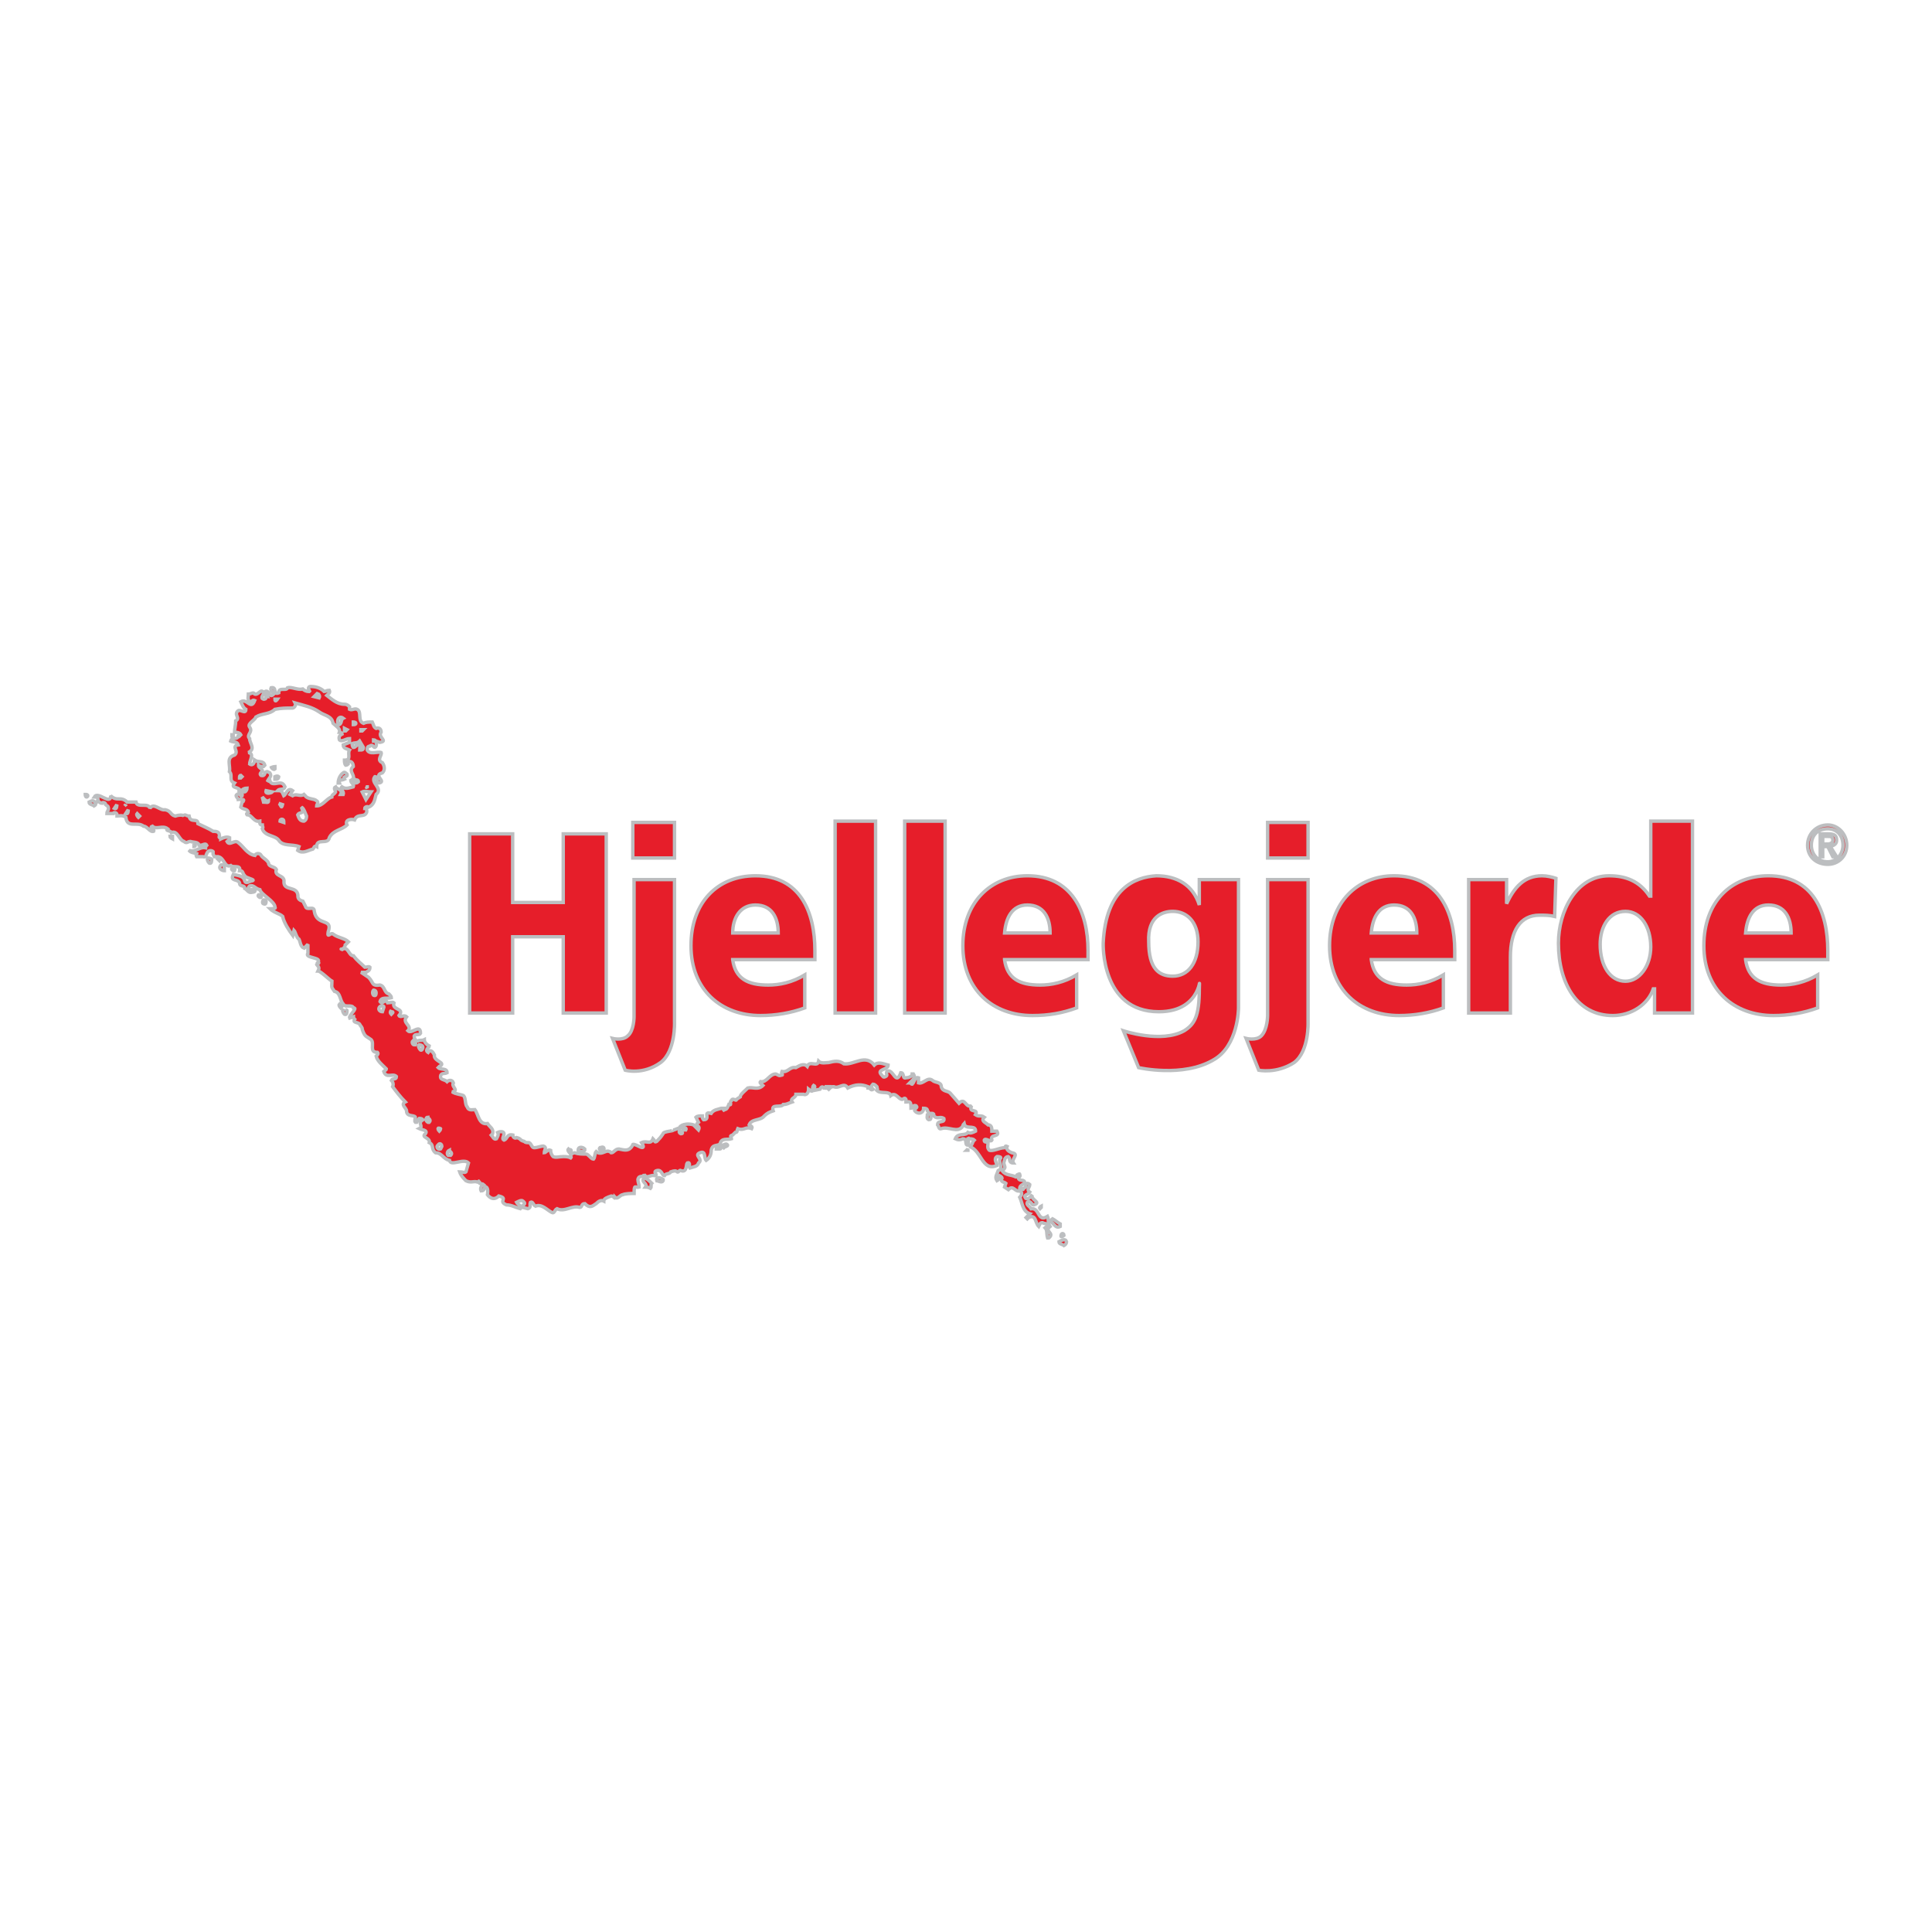 <?xml version="1.0" encoding="utf-8"?>
<!-- Generator: Adobe Illustrator 13.0.0, SVG Export Plug-In . SVG Version: 6.00 Build 14948)  -->
<!DOCTYPE svg PUBLIC "-//W3C//DTD SVG 1.0//EN" "http://www.w3.org/TR/2001/REC-SVG-20010904/DTD/svg10.dtd">
<svg version="1.0" id="Layer_1" xmlns="http://www.w3.org/2000/svg" xmlns:xlink="http://www.w3.org/1999/xlink" x="0px" y="0px"
	 width="192.756px" height="192.756px" viewBox="0 0 192.756 192.756" enable-background="new 0 0 192.756 192.756"
	 xml:space="preserve">
<g>
	<polygon fill-rule="evenodd" clip-rule="evenodd" fill="#FFFFFF" points="0,0 192.756,0 192.756,192.756 0,192.756 0,0 	"/>
	
		<polygon fill-rule="evenodd" clip-rule="evenodd" fill="#E61E2A" stroke="#BCBEC0" stroke-width="0.339" stroke-miterlimit="2.613" points="
		46.858,83.194 51.148,83.194 51.148,90.04 56.194,90.04 56.194,83.194 60.484,83.194 60.484,101.068 56.194,101.068 56.194,93.462 
		51.148,93.462 51.148,101.068 46.858,101.068 46.858,83.194 	"/>
	
		<path fill-rule="evenodd" clip-rule="evenodd" fill="#E61E2A" stroke="#BCBEC0" stroke-width="0.339" stroke-miterlimit="2.613" d="
		M73.101,95.744c0.252,1.902,1.514,2.535,3.533,2.535c1.135,0,2.397-0.254,3.659-1.014v3.295c-1.388,0.508-2.902,0.762-4.416,0.762
		c-3.911,0-6.938-2.535-6.938-6.973c0-4.31,2.649-6.973,6.434-6.973c4.416,0,5.93,3.55,5.93,7.479v0.888H73.101L73.101,95.744z
		 M77.643,93.082c0-1.521-0.631-2.789-2.271-2.789c-1.514,0-2.271,1.268-2.271,2.789H77.643L77.643,93.082z"/>
	
		<polygon fill-rule="evenodd" clip-rule="evenodd" fill="#E61E2A" stroke="#BCBEC0" stroke-width="0.339" stroke-miterlimit="2.613" points="
		83.32,81.926 87.357,81.926 87.357,101.068 83.32,101.068 83.32,81.926 	"/>
	
		<polygon fill-rule="evenodd" clip-rule="evenodd" fill="#E61E2A" stroke="#BCBEC0" stroke-width="0.339" stroke-miterlimit="2.613" points="
		90.259,81.926 94.296,81.926 94.296,101.068 90.259,101.068 90.259,81.926 	"/>
	
		<path fill-rule="evenodd" clip-rule="evenodd" fill="#E61E2A" stroke="#BCBEC0" stroke-width="0.339" stroke-miterlimit="2.613" d="
		M100.226,95.744c0.253,1.902,1.515,2.535,3.533,2.535c1.136,0,2.397-0.254,3.659-1.014v3.295c-1.389,0.508-2.776,0.762-4.416,0.762
		c-3.911,0-6.939-2.535-6.939-6.973c0-4.31,2.775-6.973,6.435-6.973c4.416,0,6.056,3.55,6.056,7.479v0.888H100.226L100.226,95.744z
		 M104.768,93.082c0-1.521-0.63-2.789-2.271-2.789c-1.514,0-2.145,1.268-2.271,2.789H104.768L104.768,93.082z"/>
	
		<path fill-rule="evenodd" clip-rule="evenodd" fill="#E61E2A" stroke="#BCBEC0" stroke-width="0.339" stroke-miterlimit="2.613" d="
		M136.813,95.744c0.253,1.902,1.515,2.535,3.533,2.535c1.136,0,2.397-0.254,3.659-1.014v3.295c-1.389,0.508-2.902,0.762-4.416,0.762
		c-3.911,0-6.939-2.535-6.939-6.973c0-4.31,2.775-6.973,6.435-6.973c4.416,0,6.056,3.55,6.056,7.479v0.888H136.813L136.813,95.744z
		 M141.355,93.082c0-1.521-0.63-2.789-2.271-2.789c-1.515,0-2.145,1.268-2.271,2.789H141.355L141.355,93.082z"/>
	
		<path fill-rule="evenodd" clip-rule="evenodd" fill="#E61E2A" stroke="#BCBEC0" stroke-width="0.339" stroke-miterlimit="2.613" d="
		M155.107,91.434c-0.504-0.126-1.009-0.126-1.514-0.126c-1.893,0-2.901,1.521-2.901,4.183v5.578h-4.164V87.757h3.785v2.409l0,0
		c0.757-1.648,1.767-2.789,3.532-2.789c0.505,0,1.01,0.127,1.389,0.254L155.107,91.434L155.107,91.434z"/>
	
		<path fill-rule="evenodd" clip-rule="evenodd" fill="#E61E2A" stroke="#BCBEC0" stroke-width="0.339" stroke-miterlimit="2.613" d="
		M168.86,101.068h-3.785V98.66h-0.127c-0.504,1.521-2.145,2.662-4.037,2.662c-3.532,0-5.425-3.17-5.425-7.226
		c0-3.169,1.767-6.719,5.047-6.719c1.64,0,3.027,0.507,4.037,2.028h0.126v-7.479h4.164V101.068L168.86,101.068z M162.173,97.898
		c1.388,0,2.523-1.521,2.523-3.422c0-2.029-1.009-3.55-2.523-3.55c-1.64,0-2.523,1.521-2.523,3.296
		C159.649,96.378,160.659,97.898,162.173,97.898L162.173,97.898z"/>
	
		<path fill-rule="evenodd" clip-rule="evenodd" fill="#E61E2A" stroke="#BCBEC0" stroke-width="0.339" stroke-miterlimit="2.613" d="
		M174.158,95.744c0.253,1.902,1.515,2.535,3.533,2.535c1.136,0,2.397-0.254,3.659-1.014v3.295c-1.389,0.508-2.902,0.762-4.416,0.762
		c-3.911,0-6.939-2.535-6.939-6.973c0-4.31,2.649-6.973,6.435-6.973c4.416,0,5.93,3.55,5.93,7.479v0.888H174.158L174.158,95.744z
		 M178.7,93.082c0-1.521-0.63-2.789-2.271-2.789c-1.514,0-2.145,1.268-2.271,2.789H178.7L178.7,93.082z"/>
	
		<path fill-rule="evenodd" clip-rule="evenodd" fill="#E61E2A" stroke="#BCBEC0" stroke-width="0.339" stroke-miterlimit="2.613" d="
		M110.066,94.096c0.253-5.452,3.154-6.592,5.3-6.719c2.019,0,3.658,0.888,4.289,2.916v-2.535h3.911v12.803c0,0,0,3.805-2.523,5.199
		c-3.027,1.773-7.443,0.76-7.443,0.76l-1.514-3.676c0,0,3.784,1.268,6.056,0c1.009-0.635,1.514-1.395,1.514-4.184
		c0-2.029,0.505,2.281-4.037,2.281C109.814,100.941,110.066,94.096,110.066,94.096L110.066,94.096z M114.608,93.969
		c0,2.662,1.01,3.423,2.397,3.423c1.514,0,2.523-1.268,2.523-3.423c0-2.028-1.136-3.042-2.523-3.042
		C115.996,90.927,114.482,91.434,114.608,93.969L114.608,93.969z"/>
	
		<path fill-rule="evenodd" clip-rule="evenodd" fill="#E61E2A" stroke="#BCBEC0" stroke-width="0.339" stroke-miterlimit="2.613" d="
		M63.26,87.757h4.037v14.198c0,0,0.126,2.916-1.388,4.057c-1.767,1.268-3.533,0.762-3.533,0.762l-1.262-3.17
		c0,0,1.009,0.254,1.514-0.254c0.631-0.506,0.631-1.9,0.631-1.9V87.757L63.26,87.757z"/>
	
		<polygon fill-rule="evenodd" clip-rule="evenodd" fill="#E61E2A" stroke="#BCBEC0" stroke-width="0.339" stroke-miterlimit="2.613" points="
		63.134,82.053 67.297,82.053 67.297,85.602 63.134,85.602 63.134,82.053 	"/>
	
		<path fill-rule="evenodd" clip-rule="evenodd" fill="#E61E2A" stroke="#BCBEC0" stroke-width="0.339" stroke-miterlimit="2.613" d="
		M126.469,87.757h4.037v14.198c0,0,0.126,2.916-1.388,4.057c-1.767,1.143-3.533,0.762-3.533,0.762l-1.262-3.17
		c0,0,1.01,0.254,1.515-0.254c0.631-0.633,0.631-2.027,0.631-2.027V87.757L126.469,87.757z"/>
	
		<polygon fill-rule="evenodd" clip-rule="evenodd" fill="#E61E2A" stroke="#BCBEC0" stroke-width="0.339" stroke-miterlimit="2.613" points="
		126.469,82.053 130.506,82.053 130.506,85.602 126.469,85.602 126.469,82.053 	"/>
	
		<path fill-rule="evenodd" clip-rule="evenodd" fill="#E61E2A" stroke="#BCBEC0" stroke-width="0.339" stroke-miterlimit="2.613" d="
		M34.62,77.235c0.126,0.38-0.504,0.127-0.252,0.507c-0.252,0.127-0.63,0-0.504,0.38h-0.126c0-0.253,0.126-0.76,0.504-1.014
		C34.368,76.982,34.494,77.108,34.62,77.235L34.62,77.235z"/>
	<path fill-rule="evenodd" clip-rule="evenodd" fill="#E61E2A" d="M17.209,83.447c0,0.127,0,0.253,0,0.253
		c-0.126,0-0.252-0.126-0.252-0.253C17.083,83.447,17.209,83.447,17.209,83.447L17.209,83.447z"/>
	
		<path fill-rule="evenodd" clip-rule="evenodd" fill="#E61E2A" stroke="#BCBEC0" stroke-width="0.339" stroke-miterlimit="2.613" d="
		M17.209,83.447v0.253c0,0-0.252-0.126-0.252-0.253H17.209L17.209,83.447z"/>
	
		<path fill-rule="evenodd" clip-rule="evenodd" fill="#E61E2A" stroke="#BCBEC0" stroke-width="0.339" stroke-miterlimit="2.613" d="
		M19.48,84.334c0,0,0,0.127-0.126,0.127v-0.127H19.48L19.48,84.334z"/>
	<path fill-rule="evenodd" clip-rule="evenodd" fill="#E61E2A" d="M21.121,85.729c0,0.127,0,0.507-0.252,0.38
		c-0.126-0.126-0.252-0.38-0.126-0.507C20.868,85.602,20.994,85.602,21.121,85.729L21.121,85.729z"/>
	
		<path fill-rule="evenodd" clip-rule="evenodd" fill="#E61E2A" stroke="#BCBEC0" stroke-width="0.339" stroke-miterlimit="2.613" d="
		M21.121,85.729c0,0.127,0,0.507-0.252,0.38c-0.126-0.126-0.252-0.38-0.126-0.507C20.742,85.602,20.994,85.602,21.121,85.729
		L21.121,85.729z"/>
	
		<path fill-rule="evenodd" clip-rule="evenodd" fill="#E61E2A" stroke="#BCBEC0" stroke-width="0.339" stroke-miterlimit="2.613" d="
		M26.546,89.913c0,0.127,0,0.38-0.252,0.253c-0.126,0-0.126-0.253,0-0.38C26.293,89.786,26.546,89.786,26.546,89.913L26.546,89.913z
		"/>
	<path fill-rule="evenodd" clip-rule="evenodd" fill="#E61E2A" d="M22.004,85.602c0,0.127,0,0.254-0.126,0.254c0,0,0,0-0.126-0.127
		C21.751,85.729,21.877,85.602,22.004,85.602L22.004,85.602z"/>
	
		<polygon fill-rule="evenodd" clip-rule="evenodd" fill="#E61E2A" stroke="#BCBEC0" stroke-width="0.339" stroke-miterlimit="2.613" points="
		22.004,85.602 21.877,85.856 21.751,85.729 22.004,85.602 	"/>
	
		<path fill-rule="evenodd" clip-rule="evenodd" fill="#E61E2A" stroke="#BCBEC0" stroke-width="0.339" stroke-miterlimit="2.613" d="
		M22.382,86.49v0.38c-0.252,0-0.631-0.253-0.378-0.507C22.004,86.236,22.382,86.236,22.382,86.49L22.382,86.49z"/>
	<path fill-rule="evenodd" clip-rule="evenodd" fill="#E61E2A" d="M23.392,86.87h-0.126c-0.126,0-0.253-0.126-0.126-0.253
		C23.266,86.617,23.518,86.617,23.392,86.87L23.392,86.87z"/>
	
		<path fill-rule="evenodd" clip-rule="evenodd" fill="#E61E2A" stroke="#BCBEC0" stroke-width="0.339" stroke-miterlimit="2.613" d="
		M23.392,86.87h-0.126c0,0-0.253-0.127-0.126-0.253C23.266,86.617,23.518,86.617,23.392,86.87L23.392,86.87z"/>
	<path fill-rule="evenodd" clip-rule="evenodd" fill="#E61E2A" d="M56.952,114.887l-0.126,0.127
		c-0.126-0.127-0.252-0.254-0.126-0.381C56.825,114.76,57.078,114.633,56.952,114.887L56.952,114.887z"/>
	
		<path fill-rule="evenodd" clip-rule="evenodd" fill="#E61E2A" stroke="#BCBEC0" stroke-width="0.339" stroke-miterlimit="2.613" d="
		M56.952,114.887l-0.126,0.127c0,0-0.252-0.254-0.126-0.381C56.825,114.76,57.078,114.633,56.952,114.887L56.952,114.887z"/>
	<path fill-rule="evenodd" clip-rule="evenodd" fill="#E61E2A" d="M26.041,89.532h-0.126c-0.126,0-0.252-0.127-0.126-0.253
		C25.915,89.279,26.167,89.279,26.041,89.532L26.041,89.532z"/>
	
		<path fill-rule="evenodd" clip-rule="evenodd" fill="#E61E2A" stroke="#BCBEC0" stroke-width="0.339" stroke-miterlimit="2.613" d="
		M26.041,89.532h-0.126c0,0-0.252-0.127-0.126-0.253C25.915,89.279,26.167,89.279,26.041,89.532L26.041,89.532z"/>
	<path fill-rule="evenodd" clip-rule="evenodd" fill="#E61E2A" d="M34.62,100.814c0,0.127,0,0.508-0.252,0.381
		c-0.126-0.127-0.252-0.381-0.126-0.508C34.368,100.688,34.494,100.688,34.62,100.814L34.62,100.814z"/>
	
		<path fill-rule="evenodd" clip-rule="evenodd" fill="#E61E2A" stroke="#BCBEC0" stroke-width="0.339" stroke-miterlimit="2.613" d="
		M34.62,100.814c0,0.127,0,0.508-0.252,0.381c-0.126-0.127-0.252-0.381-0.126-0.508C34.242,100.688,34.494,100.688,34.62,100.814
		L34.62,100.814z"/>
	<path fill-rule="evenodd" clip-rule="evenodd" fill="#E61E2A" d="M34.116,100.434l-0.126,0.127c-0.126,0-0.252-0.252-0.126-0.379
		C33.989,100.309,34.242,100.309,34.116,100.434L34.116,100.434z"/>
	
		<path fill-rule="evenodd" clip-rule="evenodd" fill="#E61E2A" stroke="#BCBEC0" stroke-width="0.339" stroke-miterlimit="2.613" d="
		M34.116,100.434l-0.126,0.127c0,0-0.252-0.252-0.126-0.379C33.989,100.309,34.242,100.309,34.116,100.434L34.116,100.434z"/>
	
		<path fill-rule="evenodd" clip-rule="evenodd" fill="#E61E2A" stroke="#BCBEC0" stroke-width="0.339" stroke-miterlimit="2.613" d="
		M72.596,114.252c0,0.127-0.252,0.127-0.378,0.254c-0.126-0.127-0.126-0.127-0.126-0.254C72.217,114.252,72.47,114,72.596,114.252
		L72.596,114.252z"/>
	
		<path fill-rule="evenodd" clip-rule="evenodd" fill="#E61E2A" stroke="#BCBEC0" stroke-width="0.339" stroke-miterlimit="2.613" d="
		M60.232,114.506c0.126,0.254-0.126,0.254-0.252,0.254s-0.252-0.127-0.126-0.254C59.979,114.506,60.105,114.379,60.232,114.506
		L60.232,114.506z"/>
	<path fill-rule="evenodd" clip-rule="evenodd" fill="#E61E2A" d="M71.965,114.379c0,0.127,0,0.254-0.126,0.254H71.46
		C71.46,114.379,71.713,114.252,71.965,114.379L71.965,114.379z"/>
	
		<path fill-rule="evenodd" clip-rule="evenodd" fill="#E61E2A" stroke="#BCBEC0" stroke-width="0.339" stroke-miterlimit="2.613" d="
		M71.965,114.379c0,0,0,0.254-0.126,0.254H71.46C71.46,114.379,71.712,114.252,71.965,114.379L71.965,114.379z"/>
	<path fill-rule="evenodd" clip-rule="evenodd" fill="#E61E2A" d="M96.567,114.76h-0.126c0-0.127,0.126-0.127,0.126-0.127V114.76
		L96.567,114.76z"/>
	
		<polygon fill-rule="evenodd" clip-rule="evenodd" fill="#E61E2A" stroke="#BCBEC0" stroke-width="0.339" stroke-miterlimit="2.613" points="
		96.567,114.76 96.441,114.76 96.567,114.633 96.567,114.76 	"/>
	
		<path fill-rule="evenodd" clip-rule="evenodd" fill="#E61E2A" stroke="#BCBEC0" stroke-width="0.339" stroke-miterlimit="2.613" d="
		M65.026,118.057c-0.126,0.125,0,0.379-0.126,0.506c-0.252-0.127-0.378-0.127-0.504-0.127c0.252-0.379-0.505-0.506-0.126-0.887
		C64.521,117.549,64.773,117.803,65.026,118.057L65.026,118.057z"/>
	<path fill-rule="evenodd" clip-rule="evenodd" fill="#E61E2A" d="M66.162,117.803c-0.126,0.254-0.505,0-0.631,0
		c-0.126-0.381,0.252-0.381,0.631-0.127C66.162,117.676,66.162,117.676,66.162,117.803L66.162,117.803z"/>
	
		<path fill-rule="evenodd" clip-rule="evenodd" fill="#E61E2A" stroke="#BCBEC0" stroke-width="0.339" stroke-miterlimit="2.613" d="
		M66.162,117.803c-0.126,0.254-0.505,0-0.631,0c-0.126-0.381,0.252-0.381,0.631-0.127V117.803L66.162,117.803z"/>
	<path fill-rule="evenodd" clip-rule="evenodd" fill="#E61E2A" d="M58.339,114.76c-0.126,0.254-0.379,0-0.631,0.127
		c-0.126-0.508,0.378-0.508,0.631-0.254C58.339,114.633,58.465,114.76,58.339,114.76L58.339,114.76z"/>
	
		<path fill-rule="evenodd" clip-rule="evenodd" fill="#E61E2A" stroke="#BCBEC0" stroke-width="0.339" stroke-miterlimit="2.613" d="
		M58.339,114.76c-0.126,0.254-0.379,0-0.631,0.127c-0.126-0.508,0.378-0.508,0.631-0.254V114.76L58.339,114.76z"/>
	<path fill-rule="evenodd" clip-rule="evenodd" fill="#E61E2A" d="M103.885,120.465c0,0.127,0,0.127-0.126,0.127
		c-0.126-0.127,0-0.254,0.126-0.254V120.465L103.885,120.465z"/>
	
		<path fill-rule="evenodd" clip-rule="evenodd" fill="#E61E2A" stroke="#BCBEC0" stroke-width="0.339" stroke-miterlimit="2.613" d="
		M103.885,120.465l-0.126,0.127c-0.126-0.127,0.126-0.254,0.126-0.254V120.465L103.885,120.465z"/>
	
		<path fill-rule="evenodd" clip-rule="evenodd" fill="#E61E2A" stroke="#BCBEC0" stroke-width="0.339" stroke-miterlimit="2.613" d="
		M105.777,122.113v0.252c-0.505,0.254-0.631-0.379-1.01-0.506c0-0.127,0.127-0.127,0.253-0.254
		C105.272,121.732,105.524,121.986,105.777,122.113L105.777,122.113z"/>
	<path fill-rule="evenodd" clip-rule="evenodd" fill="#E61E2A" d="M106.156,123.254c-0.127,0.127-0.127,0.127-0.253,0.127
		s0-0.127,0-0.254C106.029,123,106.156,123.127,106.156,123.254L106.156,123.254z"/>
	
		<path fill-rule="evenodd" clip-rule="evenodd" fill="#E61E2A" stroke="#BCBEC0" stroke-width="0.339" stroke-miterlimit="2.613" d="
		M106.156,123.254c-0.127,0.127-0.253,0.127-0.253,0.127c-0.126,0,0-0.254,0-0.254C106.029,123,106.156,123.127,106.156,123.254
		L106.156,123.254z"/>
	<path fill-rule="evenodd" clip-rule="evenodd" fill="#E61E2A" d="M106.408,123.887c0,0.254-0.126,0.254-0.252,0.381
		c-0.127-0.127-0.505-0.127-0.505-0.381C105.903,123.76,106.282,123.508,106.408,123.887L106.408,123.887z"/>
	
		<path fill-rule="evenodd" clip-rule="evenodd" fill="#E61E2A" stroke="#BCBEC0" stroke-width="0.339" stroke-miterlimit="2.613" d="
		M106.408,123.887c0,0.254-0.252,0.381-0.252,0.381c-0.127-0.127-0.505-0.127-0.505-0.381
		C105.903,123.76,106.282,123.508,106.408,123.887L106.408,123.887z"/>
	<path fill-rule="evenodd" clip-rule="evenodd" fill="#E61E2A" d="M8.756,79.39c0,0.127-0.126,0.127-0.126,0.127
		c-0.126,0-0.126-0.127-0.126-0.253C8.63,79.264,8.882,79.264,8.756,79.39L8.756,79.39z"/>
	
		<path fill-rule="evenodd" clip-rule="evenodd" fill="#E61E2A" stroke="#BCBEC0" stroke-width="0.339" stroke-miterlimit="2.613" d="
		M8.756,79.391c0,0.126-0.126,0.126-0.126,0.126c-0.126,0-0.126-0.253-0.126-0.253C8.63,79.264,8.756,79.264,8.756,79.391
		L8.756,79.391z"/>
	<path fill-rule="evenodd" clip-rule="evenodd" fill="#E61E2A" d="M9.514,80.151c0.126,0.127,0,0.254-0.126,0.254
		c-0.126-0.127-0.505-0.127-0.505-0.38C9.135,79.897,9.387,79.771,9.514,80.151L9.514,80.151z"/>
	
		<path fill-rule="evenodd" clip-rule="evenodd" fill="#E61E2A" stroke="#BCBEC0" stroke-width="0.339" stroke-miterlimit="2.613" d="
		M9.513,80.151c0.126,0.127-0.126,0.254-0.126,0.254c-0.126-0.127-0.505-0.127-0.505-0.38C9.135,79.897,9.387,79.771,9.513,80.151
		L9.513,80.151z"/>
	<path fill-rule="evenodd" clip-rule="evenodd" fill="#E61E2A" d="M32.349,68.995c0.126,0,0.252-0.126,0.505-0.126
		c0.126,0.253-0.126,0.38-0.252,0.507c0.504,0.38,1.009,0.887,1.766,0.887c0.252,0,0.378,0.127,0.505,0.254v0.253
		c0.252,0.126,0.505-0.127,0.757,0c0.505,0.253,0,1.141,0.631,1.395c0.252-0.127,0.504-0.127,0.883-0.127
		c0.126,0.254,0.126,0.507,0.378,0.634c0.378-0.126,0.504,0.127,0.504,0.38c-0.378,0.507,0.757,0.888-0.126,1.014l-0.378-0.126
		c0,0.126,0.126,0.507-0.126,0.634c-0.126,0-0.252-0.38-0.505-0.127c-0.252,0-0.252,0.253-0.252,0.38
		c0.252,0.507,1.009,0.126,1.388,0.253c0.126,0.253-0.504,0.761,0.126,1.014c0.252,0.38,0.252,0.761,0,1.014
		c-1.009,0.254,0.505,0.888-0.378,1.014c-0.252-0.126,0-0.634-0.378-0.634c-0.505,0.634,0.883,1.141,0.126,1.775
		c-0.126,0.38-0.126,1.014-0.757,1.268c-0.126-0.126-0.252,0-0.378,0.127c0.252,0,0.252,0.38,0.126,0.507
		c-0.252,0.38-0.883,0-1.135,0.634c-0.379-0.126-1.01,0-0.757,0.507c-0.504,0.507-1.388,0.507-1.766,1.268
		c-0.126,0.76-1.262,0-1.262,0.887c-0.252-0.127-0.252,0.126-0.378,0.253c-0.505,0.127-1.01,0.507-1.514,0.127l0.126-0.38
		c-0.63-0.253-1.64,0-2.018-0.634c-0.379-0.507-1.388-0.38-1.641-1.141c0.126-0.127,0-0.253,0-0.38c-0.252,0-0.252-0.127-0.252-0.38
		c-0.63,0.127-0.757-0.634-1.261-0.634c-0.126-0.127,0-0.127,0.126-0.253c-0.126-0.38-0.505-0.253-0.757-0.507l0.126-0.507
		c0.126,0,0.126,0,0.126-0.127c0.126-0.126-0.126-0.126-0.126-0.253c-0.126,0.127-0.252,0.127-0.378,0.127
		c0-0.127-0.378-0.381-0.126-0.507c0.126-0.126,0.252,0,0.378,0.126c0.126,0,0.126,0,0.126,0c0.126-0.38-0.504-0.253-0.252-0.634
		c-0.252-0.253-0.883-0.126-0.504-0.634c-0.631-0.253-0.126-0.76-0.505-1.141c0.126-0.634-0.378-1.395,0.505-1.648
		c0.504-0.38-0.379-0.887,0.378-1.014c-0.126-0.38-0.504-0.253-0.757-0.38c0.126-0.507,0.757,0,0.757-0.634
		c0,0.127,0.126,0.127,0.126,0.127l0.126-0.127c-0.126-0.253-0.505-0.253-0.631-0.253c0-0.253,0.126-0.76,0.126-1.141
		c0.505-0.253-0.252-0.634,0.252-1.014c0.252-0.126,0.757,0.38,0.757-0.126c-0.252-0.127-0.378-0.507-0.504-0.761
		c0.631-0.38,1.009,0.887,1.388-0.127c-0.252-0.126-0.378,0.254-0.504,0.127c-0.252-0.253-0.126-0.507-0.126-0.761
		c0.252,0,0.505-0.253,0.631,0c0.378,0.127,0.631-0.634,0.883-0.126c0,0.253-0.379,0.507,0,0.634c0.126,0,0.252,0,0.252-0.253l0,0
		h0.126l-0.252-0.507c0.505-0.253,0.378,0.761,0.883,0.253c-0.126-0.253-0.378-0.38-0.252-0.634
		c0.631-0.126,0.126,0.761,0.757,0.507c0-0.634,0.757-0.127,0.883-0.507c0.378-0.126,1.009,0.254,1.514,0.127
		c0.126,0.127,0.379,0.253,0.631,0.253l0.126-0.126c-0.252,0-0.252-0.38,0-0.38C31.466,68.488,31.971,68.615,32.349,68.995
		L32.349,68.995z M29.447,70.136c0.126,0.253-0.126,0.507-0.252,0.507c-0.631,0-1.136,0-1.767,0.127
		c-0.504,0.507-1.262,0.38-1.893,0.761c-0.126,0.38-0.883,0.634-0.63,1.014c0.378,0.507-0.379,0.76,0,1.141
		c0,0.507,0.63,1.014-0.126,1.395c0.631,0.127,0.252,0.761,0.126,1.141c0.378,0.253,0.504-0.253,0.504-0.38
		c0.378,0.253,0.883,0,1.009,0.507l-0.126,0.126c-0.126,0-0.379,0-0.505-0.126c0,0.253,0.252,0.253,0.378,0.507
		c0.126,0.127-0.378,0.253-0.126,0.507c0.505,0.126,0.252-0.38,0.631-0.38l0.252,0.126c0.252,0.38-0.126,0.507-0.252,0.888
		l0.126-0.127c0.126,0,0.126,0,0.126,0c0.126,0.507,0.63,0.253,1.009,0.253c0.252,0,0.378,0.127,0.504,0.381
		c-0.126,0.38-0.504,0.126-0.757,0.38h0.126c0.378,0,0.378,0.254,0.504,0.507c0.252-0.126,0.378-0.887,0.883-0.507l-0.252,0.38
		l0.252,0.126c0.378-0.253,0.757,0.127,1.135-0.126c0,0,0.126,0,0.126,0.126c0.252,0.381,0.883,0.254,1.136,0.507
		c0.252,0.127,0,0.38,0,0.507c0.631,0,1.009-0.761,1.514-0.888c0-0.253,0.252-0.253,0.378-0.507c0-0.126-0.252-0.38,0-0.506
		c0.126,0.253,0.757,0.253,0.505,0.76h0.252c0.126-0.38-0.378-0.507-0.126-0.76c0.378,0.253,0.63,0.126,1.135,0
		c0.126-0.254-0.252-0.381-0.252-0.634c0.757-0.38-0.378-0.887,0.252-1.395c0-0.253-0.126-0.507-0.378-0.507
		c-0.252,0-0.126,0.126-0.126,0.253c-0.126,0.127-0.126,0.127-0.252,0.127c-0.126-0.127-0.126-0.38-0.126-0.507
		c0.757,0,0.252-0.634,0.505-1.014c-0.252-0.127-0.631-0.127-0.631-0.507l0.631-0.253c0-0.126,0-0.253,0-0.38
		c-0.378,0-0.757,0.38-1.009,0.127c-0.126-0.38,0.126-0.507,0.378-0.634c-0.126,0-0.252-0.127-0.378-0.127
		c0.126-0.38-0.379-0.634-0.631-0.887c-0.126-0.761-0.883-0.761-1.388-1.141C31.087,70.517,30.331,70.39,29.447,70.136
		L29.447,70.136z M23.139,73.305h0.126v0.127h-0.126V73.305L23.139,73.305z M27.05,76.475c0,0.127,0.252,0.38,0.378,0.253v-0.253
		C27.303,76.475,27.176,76.602,27.05,76.475L27.05,76.475z M27.429,77.489v0.253h0.126c0.253,0,0.253-0.126,0.253-0.253
		C27.681,77.362,27.555,77.489,27.429,77.489L27.429,77.489z M31.718,69.122l-0.378,0.38l0.504,0.126
		C31.971,69.375,31.592,69.249,31.718,69.122L31.718,69.122z M27.681,69.756c0,0-0.252,0.38-0.252,0H27.681L27.681,69.756z
		 M33.863,72.292c0.252-0.127,0.126-0.507,0.378-0.634C33.737,71.277,33.484,72.165,33.863,72.292L33.863,72.292z M35.251,72.038
		v0.254c0.126,0,0.252,0,0.252-0.127S35.377,72.038,35.251,72.038L35.251,72.038z M34.62,72.798l-0.126,0.127h-0.126v-0.254
		C34.494,72.671,34.494,72.671,34.62,72.798L34.62,72.798z M36.26,72.798c0.126,0,0,0.127-0.126,0.127h-0.126v-0.127H36.26
		L36.26,72.798z M37.522,73.939H37.27v-0.127C37.27,73.812,37.396,73.812,37.522,73.939L37.522,73.939z M35.882,73.939
		c-0.252,0.253-0.504,0.126-0.757,0.253c0,0.126,0,0.253,0.126,0.38c0.252,0,0.252-0.254,0.505-0.254
		c0.252,0.127,0.126,0.254,0.126,0.507c0.252,0,0.378,0,0.378-0.253L35.882,73.939L35.882,73.939z M24.022,77.362
		c-0.126,0-0.126,0.126-0.126,0.253h0.126c0.126-0.127,0.126-0.127,0.126-0.127C24.022,77.362,24.022,77.235,24.022,77.362
		L24.022,77.362z M35.756,77.996c-0.126,0.126-0.252,0.126-0.252,0.126c-0.126-0.126-0.252-0.253-0.126-0.38
		C35.503,77.869,35.756,77.742,35.756,77.996L35.756,77.996z M36.639,78.63l-0.126-0.126h0.126V78.63L36.639,78.63z M24.148,78.883
		c0.126,0,0.252,0.126,0.252,0.126c0.126,0,0.252-0.253,0.252-0.38C24.401,78.63,24.148,78.756,24.148,78.883L24.148,78.883z
		 M27.176,79.01c-0.126,0.127-0.757,0.254-0.63-0.126L27.176,79.01L27.176,79.01z M36.134,79.01l0.378,0.761l0.505-0.761
		C36.765,79.01,36.386,78.883,36.134,79.01L36.134,79.01z M26.167,79.517l0.126,0.507c0.252,0,0.504,0.126,0.504-0.127
		C26.546,80.024,26.293,79.644,26.167,79.517L26.167,79.517z M27.808,80.151c0.252,0.127,0.252,0.634,0.378,0.127L27.808,80.151
		L27.808,80.151z M30.078,80.531l0.126,0.38c0,0.253-0.378,0.127-0.504,0.38c0.126,0.38,0.252,0.634,0.631,0.634
		c0.252-0.127,0.252-0.38,0.252-0.507C30.457,81.165,30.331,80.658,30.078,80.531L30.078,80.531z M28.312,81.926
		c0.126,0,0,0.127,0,0.127l-0.378-0.127C27.934,81.672,28.312,81.672,28.312,81.926L28.312,81.926z"/>
	
		<path fill-rule="evenodd" clip-rule="evenodd" fill="#E61E2A" stroke="#BCBEC0" stroke-width="0.339" stroke-miterlimit="2.613" d="
		M32.349,68.995c0.126,0,0.252-0.126,0.505-0.126c0.126,0.253-0.126,0.38-0.252,0.507c0.504,0.38,1.009,0.887,1.766,0.887
		c0.252,0,0.378,0.127,0.505,0.254v0.253c0.252,0.126,0.505-0.127,0.757,0c0.505,0.253,0,1.141,0.631,1.395
		c0.252-0.127,0.504-0.127,0.883-0.127c0.126,0.254,0.126,0.507,0.378,0.634c0.378-0.126,0.504,0.127,0.504,0.38
		c-0.378,0.507,0.757,0.888-0.126,1.014l-0.378-0.126c0,0.126,0.126,0.507-0.126,0.634c-0.126,0-0.252-0.38-0.505-0.127
		c-0.252,0-0.252,0.253-0.252,0.38c0.252,0.507,1.009,0.126,1.388,0.253c0.126,0.253-0.504,0.761,0.126,1.014
		c0.252,0.38,0.252,0.761,0,1.014c-1.009,0.254,0.505,0.888-0.378,1.014c-0.252-0.126,0-0.634-0.378-0.634
		c-0.505,0.634,0.883,1.141,0.126,1.775c-0.126,0.38-0.126,1.014-0.757,1.268c-0.126-0.126-0.378,0-0.378,0.127
		c0.252,0,0.252,0.38,0.126,0.507c-0.252,0.38-0.883,0-1.135,0.634c-0.379-0.126-1.01,0-0.757,0.507
		c-0.504,0.507-1.388,0.507-1.766,1.268c-0.126,0.76-1.262,0-1.262,0.887c-0.252-0.127-0.252,0.126-0.378,0.253
		c-0.505,0.127-1.01,0.507-1.514,0.127l0.126-0.38c-0.63-0.253-1.64,0-2.019-0.634c-0.378-0.507-1.388-0.38-1.64-1.141
		c0.126-0.126,0-0.253,0-0.38c-0.252,0-0.252-0.127-0.252-0.38c-0.63,0.127-0.757-0.634-1.261-0.634
		c-0.126-0.127,0-0.127,0.126-0.253c-0.126-0.38-0.505-0.253-0.757-0.507l0.126-0.507c0,0,0.126,0,0.126-0.127
		c0.126-0.126-0.126-0.126-0.126-0.253c-0.126,0.127-0.378,0.127-0.378,0.127c0-0.127-0.378-0.38-0.126-0.507
		c0.126-0.126,0.252,0,0.378,0.127h0.126c0.126-0.381-0.504-0.253-0.252-0.634c-0.252-0.253-0.883-0.126-0.504-0.634
		c-0.631-0.253-0.126-0.76-0.505-1.141c0.126-0.634-0.378-1.395,0.505-1.648c0.504-0.38-0.379-0.887,0.378-1.014
		c-0.126-0.38-0.504-0.253-0.757-0.38c0.126-0.507,0.757,0,0.757-0.634l0.126,0.127l0.126-0.127
		c-0.126-0.253-0.505-0.253-0.631-0.253c0-0.253,0.126-0.76,0.126-1.141c0.505-0.253-0.252-0.634,0.252-1.015
		c0.252-0.126,0.757,0.38,0.757-0.126c-0.252-0.127-0.378-0.507-0.504-0.761c0.631-0.38,1.009,0.887,1.388-0.127
		c-0.252-0.126-0.378,0.254-0.505,0.127c-0.252-0.253-0.126-0.507-0.126-0.761c0.252,0,0.505-0.253,0.631,0
		c0.378,0.127,0.631-0.634,0.883-0.126c0,0.253-0.379,0.507,0,0.634c0.126,0,0.252,0,0.252-0.253l0,0h0.126l-0.252-0.507
		c0.504-0.253,0.378,0.761,0.883,0.253c-0.126-0.253-0.379-0.38-0.252-0.634c0.631-0.126,0.126,0.761,0.757,0.507
		c0-0.634,0.757-0.127,0.883-0.507c0.378-0.126,1.009,0.254,1.514,0.127c0.126,0.127,0.378,0.253,0.631,0.253l0.126-0.126
		c-0.252,0-0.252-0.38,0-0.38C31.466,68.488,31.971,68.615,32.349,68.995L32.349,68.995z M29.447,70.136
		c0.126,0.253-0.126,0.507-0.252,0.507c-0.631,0-1.136,0-1.767,0.127c-0.505,0.507-1.262,0.38-1.893,0.761
		c-0.126,0.38-0.883,0.634-0.631,1.014c0.379,0.507-0.378,0.76,0,1.141c0,0.507,0.631,1.014-0.126,1.395
		c0.631,0.127,0.126,0.761,0.126,1.141c0.379,0.253,0.505-0.253,0.505-0.38c0.378,0.253,0.883,0,1.009,0.507l-0.126,0.126
		c-0.126,0-0.379,0-0.505-0.126c0,0.253,0.252,0.253,0.378,0.507c0.126,0.127-0.378,0.253-0.126,0.507
		c0.505,0.126,0.252-0.38,0.631-0.38l0.252,0.126c0.252,0.38-0.126,0.507-0.252,0.888l0.126-0.127h0.126
		c0.126,0.507,0.631,0.253,1.01,0.253c0.252,0,0.378,0.127,0.504,0.381c-0.126,0.38-0.504,0.126-0.757,0.38h0.126
		c0.378,0,0.378,0.254,0.505,0.507c0.252-0.127,0.378-0.887,0.883-0.507l-0.253,0.38l0.253,0.127
		c0.378-0.253,0.757,0.126,1.135-0.127l0.126,0.127c0.252,0.38,0.883,0.253,1.136,0.507c0.252,0.127,0,0.38,0,0.507
		c0.631,0,1.009-0.761,1.514-0.888c0-0.253,0.252-0.253,0.378-0.507c0-0.126-0.252-0.38,0-0.506c0.126,0.253,0.757,0.253,0.505,0.76
		h0.252c0.126-0.38-0.378-0.507-0.126-0.76c0.378,0.253,0.63,0.126,1.135,0c0.126-0.254-0.252-0.381-0.252-0.634
		c0.757-0.38-0.378-0.887,0.252-1.395c0-0.253-0.126-0.507-0.378-0.507c-0.252,0-0.126,0.126-0.126,0.253
		c-0.126,0.127-0.252,0.127-0.252,0.127c-0.126-0.127-0.126-0.38-0.126-0.507c0.757,0,0.252-0.634,0.505-1.014
		c-0.252-0.127-0.631-0.127-0.631-0.507l0.631-0.253c0,0,0-0.253,0-0.38c-0.378,0-0.757,0.38-1.009,0.127
		c-0.126-0.38,0.126-0.507,0.378-0.634c-0.126,0-0.252-0.127-0.378-0.127c0.126-0.38-0.379-0.634-0.631-0.887
		c-0.126-0.761-0.883-0.761-1.388-1.141C31.087,70.517,30.331,70.39,29.447,70.136L29.447,70.136z M23.139,73.305h0.126v0.127
		h-0.126V73.305L23.139,73.305z M27.05,76.475c0,0.127,0.252,0.38,0.378,0.253v-0.253C27.303,76.475,27.176,76.602,27.05,76.475
		L27.05,76.475z M27.429,77.489v0.253h0.126c0.252,0,0.252-0.253,0.252-0.253C27.681,77.362,27.429,77.489,27.429,77.489
		L27.429,77.489z M31.718,69.122l-0.378,0.38l0.504,0.126C31.971,69.375,31.718,69.249,31.718,69.122L31.718,69.122z M27.681,69.756
		c0,0-0.252,0.38-0.252,0H27.681L27.681,69.756z M33.863,72.292c0.252-0.127,0.126-0.507,0.378-0.634
		C33.737,71.277,33.484,72.165,33.863,72.292L33.863,72.292z M35.251,72.038v0.254c0.126,0,0.252,0,0.252-0.127
		S35.251,72.038,35.251,72.038L35.251,72.038z M34.62,72.798l-0.126,0.127h-0.126v-0.254L34.62,72.798L34.62,72.798z M36.26,72.798
		l-0.126,0.127h-0.126v-0.127H36.26L36.26,72.798z M37.522,73.939H37.27v-0.127C37.27,73.812,37.396,73.812,37.522,73.939
		L37.522,73.939z M35.882,73.939c-0.252,0.253-0.504,0.126-0.757,0.253c0,0,0,0.253,0.126,0.38c0.252,0,0.252-0.254,0.505-0.254
		c0.252,0.127,0.126,0.254,0.126,0.507c0.252,0,0.378,0,0.378-0.253L35.882,73.939L35.882,73.939z M24.022,77.362
		c-0.126,0-0.126,0.126-0.126,0.253h0.126l0.126-0.127C24.022,77.362,24.022,77.362,24.022,77.362L24.022,77.362z M35.756,77.996
		c-0.126,0.126-0.252,0.126-0.252,0.126c-0.126-0.126-0.252-0.253-0.126-0.38C35.503,77.869,35.756,77.742,35.756,77.996
		L35.756,77.996z M36.639,78.63l-0.126-0.126h0.126V78.63L36.639,78.63z M24.148,78.883l0.252,0.126c0.126,0,0.252-0.253,0.252-0.38
		C24.401,78.63,24.148,78.756,24.148,78.883L24.148,78.883z M27.176,79.01c-0.126,0.127-0.757,0.254-0.63-0.126L27.176,79.01
		L27.176,79.01z M36.134,79.01l0.378,0.761l0.505-0.761C36.765,79.01,36.386,78.883,36.134,79.01L36.134,79.01z M26.167,79.517
		l0.126,0.507c0.252,0,0.504,0.126,0.504-0.127C26.546,80.024,26.293,79.644,26.167,79.517L26.167,79.517z M27.807,80.151
		c0.252,0.127,0.252,0.634,0.378,0.127L27.807,80.151L27.807,80.151z M30.078,80.531l0.126,0.38c0,0.253-0.378,0.127-0.504,0.38
		c0.126,0.38,0.252,0.634,0.631,0.634c0.252-0.127,0.252-0.38,0.252-0.507C30.457,81.165,30.331,80.658,30.078,80.531L30.078,80.531
		z M28.312,81.926v0.127l-0.378-0.127C27.934,81.672,28.312,81.672,28.312,81.926L28.312,81.926z"/>
	<path fill-rule="evenodd" clip-rule="evenodd" fill="#E61E2A" d="M104.642,123.508h-0.126c-0.126-0.381,0-0.762-0.252-1.016
		c0.126,0,0.126-0.127,0.252-0.127c0-0.379-0.378-0.252-0.505-0.379c-0.252,0-0.252,0.127-0.378,0.379
		c-0.379-0.379-0.253-1.268-1.01-0.887l-0.126,0.127l-0.126-0.127l0.378-0.381c-0.757-0.252-0.757-1.141-1.009-1.646
		c0.252-0.254,0.252-0.508,0-0.635c-0.505,0.127-0.631-0.635-1.136-0.127l-0.379-0.254l0.127-0.379
		c-0.127-0.127-0.631-0.127-0.379-0.508c0-0.127-0.126-0.254-0.252-0.254c-0.126,0.127,0,0.381-0.253,0.508
		c-0.252-0.381,0-0.635,0.127-1.014c0.63-0.254-0.127-0.889,0.252-1.27c0-0.127-0.252-0.127-0.379-0.127
		c-0.378,0.254,0,0.635,0,0.889c-1.514,0.633-1.514-1.521-2.775-1.902c0.378-0.127,0.252-0.379,0.505-0.633
		c-0.126-0.127-0.378-0.127-0.505-0.127c0,0,0-0.127-0.126-0.127c0,0.127,0.126,0.508,0,0.76c-0.379,0,0-0.633-0.505-0.633
		c-0.252,0.127-0.504,0.127-0.757,0c0.252-0.635,1.009-0.254,1.262-0.635c0.252,0.127,0.504,0,0.757-0.127v-0.125
		c-0.126-0.508-1.009,0-1.136-0.635c-0.126,0.127-0.126,0.254-0.126,0.254c-0.504,0.76-1.388,0-2.145,0.254
		c-0.252,0.127-0.252-0.254-0.378-0.381c0-0.508,0.757-0.127,0.63-0.635c-0.378-0.254-0.63,0.127-1.009-0.254
		c0-0.125,0-0.125,0-0.125c0-0.127-0.126-0.127-0.252-0.127c-0.126,0.252,0.126,0.633-0.252,0.633
		c-0.252-0.127-0.126-0.381-0.126-0.506c0.252-0.127,0-0.381,0-0.381c0-0.254-0.252-0.254-0.378-0.254
		c0,0.381-0.378,0.635-0.757,0.381l-0.126-0.127c-0.126-0.254,0.378-0.254,0.126-0.508c-0.378-0.127-0.252,0.254-0.505,0.254
		c0-0.381,0-0.76-0.378-0.633h-0.126c0.126,0,0-0.127,0-0.254c-0.126-0.254-0.252,0-0.379,0c-0.378,0-0.63-0.762-1.135-0.381
		c-0.126-0.508-1.009-0.127-1.388-0.508c0.126-0.125,0-0.254,0-0.379c-0.126-0.127-0.252-0.254-0.379-0.254
		c-0.126,0.127-0.252,0.254-0.126,0.379l0.126,0.129c0,0-0.126,0.125-0.252,0c0-0.129-0.252-0.129-0.252-0.129
		c0-0.125,0-0.125,0-0.125s0-0.127,0,0l0,0c-0.631-0.254-1.262-0.254-2.019,0.125c-0.378-0.633-0.883,0.129-1.388-0.125
		c-0.252,0-0.252,0-0.504,0.254c0,0-0.126-0.129-0.253-0.129c0.126,0,0.126-0.125,0.126-0.125h-0.126c0,0,0,0,0,0.125
		c-0.252,0.129-0.378-0.379-0.63,0.129l-0.631,0.125c0-0.254,0.252-0.379,0-0.506c-0.252,0.252,0.126,0.887-0.505,0.381
		c0,0.379-0.252,0.633-0.504,0.506h-0.757c0,0.381-0.631,0.381-0.378,0.762c-0.378,0.125-0.504,0.252-0.883,0.252
		c-0.253,0.381-1.262-0.127-1.01,0.635c-0.378,0.127-0.631,0.254-0.883,0.506c-0.378,0.508-1.262,0.254-1.514,0.889
		c0.126,0.127,0.378,0.127,0.252,0.381c-0.63-0.254-0.757,0.252-1.387,0c-0.126,0.252,0,0.379-0.253,0.379l-0.252,0.254
		c-0.378,0.127-0.126,0.127-0.126,0.381c-0.378,0.127-1.009-0.127-1.135,0.506c-0.252,0.254-0.757,0-0.883,0.635
		c0,0.381-0.126,0.76-0.504,1.014c-0.252-0.254,0-1.014-0.631-0.76s0.378,0.633-0.126,1.014c-0.126,0.381-0.505,0.381-0.883,0.508
		c-0.126-0.127,0.126-0.635-0.252-0.508c-0.126,0.127,0,1.014-0.631,0.762c-0.126-0.127-0.252,0.252-0.378,0.125
		c-0.126-0.125-0.252-0.125-0.631,0c-0.126,0.254-0.504,0.127-0.631,0.381c-0.252,0-0.252-0.633-0.757-0.506
		c-0.505,0.125,0.252,0.506-0.252,0.506c-0.378-0.127-0.757,0.381-1.009-0.127c-0.126,0.381-0.505,0-0.631,0.508
		c0,0.254,0.126,0.506,0.126,0.76c-0.378,0.127-0.504-0.379-0.504,0.635c-0.252,0-0.883,0-1.136,0.127
		c-0.252,0-0.504,0.506-0.757,0.254c0,0.252-0.126-0.127-0.378-0.127c-0.378,0.127-0.757,0.252-0.757,0.506
		c-0.252-0.127-0.505,0-0.757,0.254c-0.378,0.254-0.631,0.508-1.135,0c-0.379,0-0.252,0.381-0.505,0.381
		c-0.757-0.254-1.514,0.506-2.271,0.127c-0.252,0.127-0.252,0.506-0.505,0.379c-0.504-0.252-1.009-0.887-1.64-0.633
		c-0.252-0.127-0.252-0.508-0.505-0.381c-0.126,0.254,0.126,0.508-0.252,0.635l-0.504-0.127c-0.252-0.254,0.504-0.254,0-0.635
		c-0.126-0.127-0.379,0-0.631,0.127c0.126,0.254,0.631,0.381,0.378,0.635c-0.504-0.127-0.883-0.381-1.388-0.381
		c-0.883-0.381,0.253-0.635-0.757-0.887c-0.63,0.633-1.135-0.127-1.135-0.127s0.126-0.635-0.126-0.762
		c-0.252,0-0.126,0.381-0.505,0.381c-0.126-0.254,0-0.508,0.252-0.635c-0.126-0.125-0.631,0-0.378-0.379l-0.252,0.127
		c-0.378-0.127-0.631,0.127-1.135-0.127c-0.252-0.254-0.505-0.508-0.631-0.889c0.253,0,0.505,0.127,0.631,0l0.252-0.887
		c-0.504-0.508-1.766,0.381-1.892-0.254c-0.631-0.127-0.757-0.76-1.388-0.76c-0.504-0.381-0.126-0.762-0.631-1.014
		c0.126-0.508-0.883-0.508-0.378-0.889c0.252-0.379-0.378-0.379-0.631-0.506c0.505-0.254-0.252-0.508,0.378-0.889
		c-0.126-0.127-0.252-0.127-0.378-0.127c-0.126,0.127-0.252,0.254-0.252,0.381h-0.126c-0.126-0.127,0-0.381,0-0.508
		c-0.126-0.252-0.883,0-0.883-0.633c0-0.254-0.63-0.635-0.126-0.887c-0.504-0.508-0.883-1.016-1.262-1.521
		c0.126-0.254,0-0.508-0.126-0.635c0.126-0.254,0.504,0,0.504-0.381c-0.378-0.379-1.009,0.254-1.262-0.506
		c0.126-0.127,0.252-0.127,0.252-0.254c-0.378-0.381-0.883-0.76-1.009-1.268c0.126-0.127,0.252-0.254,0.126-0.381
		c-0.883,0-0.252-0.887-0.63-1.268l-0.379-0.254c-0.252-0.127-0.378-0.379-0.504-0.76c0-0.254-0.126-0.254-0.252-0.508
		s-0.757-0.127-0.504-0.506c0-0.127-0.126-0.127-0.126-0.254l-0.378,0.127c-0.126-0.254,0.883-1.016,0.378-1.016
		c-0.126-0.379-0.883,0-1.009-0.379c-0.378-0.381-0.252-1.141-0.883-1.268c-0.378-0.508-0.252-0.381-0.252-1.016
		c-0.252-0.127-1.135-1.014-1.388-1.014c0.126-0.253,0.126-0.38-0.126-0.634c-0.126,0,0.378-0.126,0.126-0.253
		c0.378-0.507-1.388-0.38-1.009-0.887v-0.888l-0.378,0.38c-0.378-0.126-0.378-0.634-0.505-0.888
		c-0.252-0.126-0.378-0.76-0.504-0.887l-0.126,0.507c-0.379-0.507-0.883-1.268-1.01-1.902c-0.252-0.253-0.883-0.38-1.261-0.76
		c0.126,0,0.63,0,0.504-0.127c0-0.634-1.388-1.268-1.514-1.775c-0.504-0.127-0.63-0.507-1.009-0.38c0,0.127-0.252,0.253-0.126,0.38
		h0.631c0.126,0.253-0.252,0.253-0.252,0.253c-0.378,0.127-0.504-0.253-0.757-0.38c0-0.38-0.505-0.126-0.505-0.507
		c-0.126-0.507-1.009-0.127-0.63-0.887c0.504,0.126,1.009,0.126,1.135,0.634c0.126,0.38,0.505,0,0.757,0
		c0.378-0.127-0.631-0.253-0.757-0.507c-0.252-0.253-0.126-0.507-0.505-0.507c0.126-0.634-0.63-0.253-0.883-0.507
		c-0.63,0.254-0.63-0.761-1.261-0.887h-0.379l-0.126-0.254c0-0.126,0-0.126,0-0.253c-0.126-0.126-0.378-0.126-0.504,0
		c-0.252,0.253-0.126,0.634-0.505,0.507h-0.631c-0.126-0.254,0-0.254,0.126-0.254c-0.252-0.126-0.757-0.126-0.883-0.38
		c0.631,0.253,1.009-0.38,1.64-0.254c0-0.126,0.126-0.126,0.126-0.253c-0.126-0.253-0.378,0-0.63,0l-0.126,0.127
		c0-0.507-0.505-0.38-0.883-0.507c-0.252,0-0.378,0.254-0.631,0c-0.504-0.126-0.631-1.141-1.261-0.887
		c-0.126-0.254-0.631-0.127-0.379-0.38c-0.504-0.38-1.135,0.126-1.514-0.253c-0.378,0.126,0.253,0.253,0.126,0.507
		c-0.378,0.127-0.631-0.507-1.009-0.507c-0.631-0.507-1.64,0.253-1.766-0.888c-0.379-0.253-0.631-0.126-0.883-0.126v-0.127
		c0-0.253-0.378-0.253-0.378-0.127c-0.252,0-0.378,0-0.631,0c0-0.253,0.253-0.38,0.126-0.634c0-0.126-0.126-0.126-0.252-0.253l0,0
		c0-0.253-0.378-0.253-0.378-0.127c-0.126,0-0.252-0.126-0.378-0.253c0,0.127,0,0.127-0.126,0.127l0.126-0.253
		c0-0.254-0.252-0.254-0.378-0.254l0,0c0.378-0.634,1.64,0.888,1.64-0.127c0.631,0.634,1.009,0,1.64,0.634c0.504,0,0.378,0,0.883,0
		c0.126,0.634,1.261,0,1.388,0.634c0.378-0.634,1.009,0.253,1.514,0.127c0.631,0.126,0.505,0.507,1.01,0.634
		c0.378-0.127,0.757-0.127,0.883,0c0-0.254,0.252,0,0.505,0c0.126,0.76,0.883,0.126,0.883,0.76c0.505,0.254,1.136,0.507,1.514,0.761
		c0.505,0,0.631,0.127,0.631,0.507c-0.126,0.127,0.126,0.127,0.126,0.253c0.252-0.126,0.63-0.253,0.883-0.126v0.253
		c-0.126,0-0.126,0-0.252,0.126c0.252,0.507,0.757-0.253,1.136,0.127c0.504,0.38,0.883,1.141,1.64,1.268
		c0.126-0.253,0.504-0.253,0.631,0c0.126,0.253,0.757,0.507,0.757,0.887c0.126,0.254,0.631,0.254,0.757,0.507
		c-0.252,0.761,0.883,0.507,0.757,1.268c0,0.888,1.262,0.38,1.388,1.268c0,0.253,0,0.507,0.504,0.634l0.252,0.507
		c0.126,0.507,0.883-0.127,0.883,0.507c0.252,1.521,1.893,0.634,1.388,2.028c-0.126,0.76,0.252,0,0.505,0.253
		c0.505,0.38,1.135,0.38,1.514,0.761c0,0.127-0.126,0.127-0.252,0.253c0,0-0.126,0-0.126-0.126l0,0c0.126,0.126,0.126,0.126,0,0.38
		c-0.252,0.38-0.504,0.126-0.252,0.253c0.63-0.38,0.63,0.634,1.135,0.634c0.378,0.507,0.757,0.761,1.135,1.141
		c0.252,0,0.378-0.126,0.505,0c0,0.38-0.252,0.38-0.378,0.507c-0.126,0-0.378,0-0.505,0l0.757,0.508
		c0.505,0.506,0.253,0.887,1.136,0.76c0.505,0.127,0.378,0.762,0.883,0.887c0.126,0.127,0.252,0.254,0.252,0.381
		c-0.378,0.127-1.01-0.127-1.136,0.381c0.252,0.381,0.505-0.381,0.757,0.127c0.252,0,0.504-0.127,0.63,0
		c-0.252,0.76,1.136,0.506,0.505,1.268c0.126,0.254,0.505-0.127,0.757,0.127c-0.504,0.633,0.631,0.887,0.126,1.395
		c0.378,0.379,1.262-0.762,1.262,0.254c-0.126,0.252-0.505,0-0.631,0.252c0,0.254,0.126,0.508,0.379,0.508
		c0.126-0.127,0.378,0,0.631-0.127c0,0.254,0.252,0.508,0.504,0.635c0,0.125-0.504,0.379-0.126,0.633
		c0.252-0.381,0.505,0,0.631,0.254c-0.126,0.635,1.262,0.76,0.504,1.141l-0.126,0.127c0.252,0.254,0.883,0,0.883,0.508
		c-0.252,0.127-0.505,0-0.631,0.252c-0.126,0.508,0.378,0.381,0.631,0.635c0.126-0.127,0.504-0.254,0.631,0.127
		c-0.252,0.381,0.63,0.76-0.126,0.887c0.378,0.254,0.883,0.254,1.136,0.381c0.252,0.254,0.126,0.887,0.378,1.141
		c0.126,0.381,0.504,0.254,0.757,0.254c0.378,0.508,0.378,1.521,1.262,1.395c0.252,0.381,0.631,0.508,0.505,1.014l-0.126,0.127
		c0.126,0.127,0.252,0.508,0.505,0.381c0.126-0.254,0.252-0.381,0.126-0.635c0.252-0.127,0.631-0.127,0.631,0.127
		s-0.252,0.508,0,0.635c0.378-0.127,0.252-0.635,0.883-0.508c0,0.254,0.252,0.381,0.378,0.254c0.504,0.127,0.252,0.254,0.757,0.381
		C52.41,114,52.536,114,52.788,114c0.252,0.125,0.252,0.506,0.504,0.506c0.379,0,0.883-0.254,1.009-0.127
		c0.252,0.127,0,0.381,0,0.635c0.126,0,0.378-0.381,0.631-0.254c0,0.254,0.126,0.508,0.252,0.633c0.252,0.127,0.631,0,1.009,0
		c0.252,0,0.505,0,0.757,0.127c0.126-0.127-0.126-0.127,0-0.252c0-0.127,0.252-0.254,0.378-0.254
		c0.378,0.127,0.757,0.127,1.135,0.127c0.252,0,0.505,0.506,0.757,0.506c0.126-0.127,0.126-0.633,0.252-0.76
		c0.631,0.506,1.009-0.381,1.514,0.127c0.252,0,0.378-0.381,0.757-0.381c0.631,0.127,1.009,0.254,1.388-0.381
		c0,0-0.126-0.252,0.63,0.127c0.757,0.381,0.252-0.379,0.252-0.379c0.505-0.254,0.883,0.252,1.136-0.381
		c0.252,0.254,0.126,0.381,0.378,0.254c0.252-0.254,0.378-0.381,0.631-0.762c0-0.254,1.135-0.254,1.009-0.379
		c0.252,0,0.505-0.254,0.631-0.127c0,0.252-0.126,0.379,0.126,0.506c0,0,0.252,0,0.126-0.127c0-0.252,0.126-0.252,0.252-0.252h0.126
		c0.126-0.254-0.252-0.254-0.379-0.254h-0.252c0.252-0.381,1.009-0.381,1.388-0.254l0.505,0.508c0.252-0.508-0.505-0.381,0-0.762
		l-0.252-0.508c0.126-0.127,0.378-0.127,0.63-0.127c0,0.127,0,0.254,0.126,0.381c0.757,0-0.126-0.887,0.757-0.633
		c0.252-0.381,0.631-0.381,1.01-0.508c0.126,0,0.378-0.127,0.378,0l-0.252,0.254c0.378-0.254,0.378,0,0.631-0.635
		c0.378,0.127,0-0.252,0.252-0.379c0.126-0.381,0.505,0.127,0.505-0.127l0.378-0.254c0-0.254,0.505-0.635,0.757-0.889
		c0.505-0.125,1.01,0.254,1.514-0.252c-0.126-0.127-0.378-0.254-0.252-0.381c0.631,0.127,0.883-0.76,1.514-0.76
		c0.126,0,0.378,0.252,0.504,0.125c0.379,0,0-0.125,0.126-0.379c0.631,0.127,0.757-0.508,1.388-0.381
		c0.252-0.127,0.757-0.508,1.136-0.127c0.252-0.633,1.009,0.127,1.135-0.506c0.252,0.252,0.757,0.125,1.01,0.125
		c0.504-0.125,1.009-0.252,1.514,0.127c1.009,0.127,2.145-1.014,3.028,0.127c0.378-0.379,0.883-0.127,1.387,0
		c0,0.508-1.261,0.381-0.631,1.014c0.126,0.127,0.126,0.254,0.379,0.127c0.252-0.127,0-0.252,0.126-0.506
		c0.631-0.381,0.883,1.521,1.388,0.127c0.378,0,0.126,0.633,0.505,0.506c0.252,0,0.631-0.127,0.631-0.379h0.126
		c0.252,0.379-0.126,0.633-0.378,0.887c0.126,0,0.126,0.127,0.252,0.127c0.252-0.254,0.252-0.762,0.63-0.635v0.508
		c0.505,0.127,0.883-0.635,1.388-0.254c0.252,0.254,0.883,0.127,0.883,0.635c0.126,0.506,0.63,0.379,0.883,0.633l0.883,1.014
		c0.631-0.633,0.631,0.508,1.262,0.254c-0.378,0.762,0.757,0.254,0.378,0.889c0.378,0.252,0.505,0,0.883,0.252
		c-0.378,0.381,0.127,0.508,0.379,0.762c0.379,0,0.379,0.381,0.379,0.633h0.504c0.379,0.635-0.757,0.254-0.504,0.889
		c-0.127,0.254-0.631-0.254-0.758,0c0,0.254,0.127,0.127,0.379,0.254c0,0.252-0.126,0.506,0.126,0.76
		c0.379,0.127,1.01-0.254,1.514-0.254c0.127,0,0-0.254,0.253-0.127c-0.126,0.254,0.126,0.508,0.505,0.635
		c0.757,0.127-0.127,0.633,0.126,1.014c-0.253,0-0.505-0.127-0.379-0.381c0,0,0-0.127-0.126-0.254c-0.252,0-0.379,0.254-0.379,0.381
		c-0.252,0.508,0.379,0.635-0.252,1.016c0.379,0.506,0.883,0.379,1.388,0.633c0.126,0,0-0.254,0.253-0.254c0,0,0.126-0.127,0.126,0
		c0.126,0.254-0.126,0.254-0.126,0.381c0.126,0.381,0.63,0,0.63,0.508c-0.252,0.125-0.504,0.252-0.504,0.506
		c0.126,0,0.378,0.254,0.378,0c0.379-0.127,0.126-0.506,0.379-0.506c0.126,0,0.252,0.125,0.252,0.125c0,0.254-0.378,0.508,0,0.762
		c-0.126,0.254-0.757,0.254-0.378,0.633c0.252,0.127,0.505-0.252,0.631-0.379c-0.253,0.506,1.009,0.76,0.126,1.014
		c-0.252,0-0.252-0.508-0.631-0.254c-0.126,0.254,0.252,0.381,0.379,0.635c0.883-0.127,0.63,1.395,1.64,0.76
		c0.126,0.254,0,0.635,0.252,1.014C104.138,122.873,105.272,123,104.642,123.508L104.642,123.508z M11.406,80.658
		c0.252,0.127,0.252-0.253,0.252-0.38L11.406,80.658L11.406,80.658z M12.542,81.165c0.252,0.127,0.252-0.253,0.252-0.38
		L12.542,81.165L12.542,81.165z M12.542,80.405v-0.127c-0.126,0-0.126,0-0.126,0.127H12.542L12.542,80.405z M13.677,81.165
		c-0.126,0.127,0,0.38,0.126,0.38l0.126-0.126L13.677,81.165L13.677,81.165z M37.27,98.787c-0.126,0.127-0.126,0.379,0,0.506
		c0.252,0.127,0.252-0.127,0.252-0.252C37.522,98.787,37.396,98.787,37.27,98.787L37.27,98.787z M41.812,104.238
		c-0.126,0.127,0,0.379,0.126,0.506c0.126,0.127,0.252-0.127,0.252-0.254C42.19,104.238,41.938,104.238,41.812,104.238
		L41.812,104.238z M37.9,100.434c-0.252,0.254,0,0.508,0.252,0.508l0.126-0.381C38.405,100.309,38.026,100.309,37.9,100.434
		L37.9,100.434z M39.036,100.814c-0.126,0.127-0.126,0.254,0,0.381l0.126-0.127C39.288,100.941,39.036,100.941,39.036,100.814
		L39.036,100.814z M41.181,103.857c-0.126,0.127,0,0.381,0.126,0.381h0.126C41.56,103.984,41.307,103.984,41.181,103.857
		L41.181,103.857z M43.704,112.605c0,0.127,0,0.127,0.126,0.252c0.126,0,0.126-0.125,0.126-0.252
		C43.957,112.605,43.704,112.479,43.704,112.605L43.704,112.605z M44.84,114.76c-0.252,0.127-0.252,0.381-0.126,0.508h0.252
		C45.218,115.014,44.84,114.887,44.84,114.76L44.84,114.76z M42.695,111.463c-0.252,0-0.252,0.381,0,0.508h0.126
		C43.073,111.717,42.695,111.59,42.695,111.463L42.695,111.463z M43.704,114.252c-0.252,0.127,0,0.508,0.252,0.381l0.126-0.254
		C44.083,114.125,43.83,114,43.704,114.252L43.704,114.252z"/>
	<path fill-rule="evenodd" clip-rule="evenodd" fill="#E61E2A" d="M104.642,123.508h-0.126c-0.126-0.381,0-0.762-0.252-1.016
		c0,0,0.126-0.127,0.252-0.127c0-0.379-0.378-0.252-0.505-0.379c-0.252,0-0.252,0.127-0.378,0.379
		c-0.379-0.379-0.253-1.268-1.01-0.887l-0.126,0.127l-0.126-0.127l0.378-0.381c-0.757-0.252-0.757-1.141-1.009-1.646
		c0.252-0.254,0.252-0.508,0-0.635c-0.505,0.127-0.631-0.635-1.136-0.127l-0.379-0.254l0.127-0.379
		c-0.127-0.127-0.631-0.127-0.379-0.508c0-0.127-0.252-0.254-0.252-0.254c-0.126,0.127,0,0.381-0.253,0.508
		c-0.252-0.381,0-0.635,0.127-1.014c0.63-0.254-0.127-0.889,0.252-1.27c0-0.127-0.252-0.127-0.379-0.127
		c-0.378,0.254,0,0.635,0,0.889c-1.514,0.633-1.514-1.521-2.775-1.902c0.378-0.127,0.252-0.379,0.505-0.633
		c-0.126-0.127-0.378-0.127-0.505-0.127l-0.126-0.127c0,0.127,0.126,0.508,0,0.76c-0.379,0,0-0.633-0.505-0.633
		c-0.252,0.127-0.504,0.127-0.757,0c0.252-0.635,1.009-0.254,1.262-0.635c0.252,0.127,0.504,0,0.757-0.127v-0.125
		c-0.126-0.508-1.009,0-1.136-0.635c-0.126,0.127-0.126,0.254-0.126,0.254c-0.504,0.76-1.388,0-2.145,0.254
		c-0.252,0.127-0.252-0.254-0.378-0.381c0-0.508,0.757-0.127,0.63-0.635c-0.378-0.254-0.63,0.127-1.009-0.254v-0.125
		c0-0.127-0.126-0.127-0.252-0.127c-0.126,0.252,0.126,0.633-0.252,0.633c-0.252-0.127-0.126-0.381-0.126-0.506
		c0.252-0.127,0-0.381,0-0.381c0-0.254-0.252-0.254-0.378-0.254c0,0.381-0.378,0.635-0.757,0.381l-0.126-0.127
		c-0.126-0.254,0.378-0.254,0.126-0.508c-0.378-0.127-0.252,0.254-0.505,0.254c0-0.381,0-0.76-0.378-0.633h-0.126v-0.254
		c-0.126-0.254-0.252,0-0.379,0c-0.378,0-0.63-0.762-1.135-0.381c-0.126-0.508-1.009-0.127-1.388-0.508c0.126-0.125,0-0.254,0-0.379
		c-0.126-0.127-0.252-0.254-0.379-0.254c-0.126,0.127-0.252,0.254-0.126,0.379l0.126,0.129c0,0-0.126,0.125-0.252,0
		c0-0.129-0.252-0.129-0.252-0.129v-0.125l0,0l0,0c-0.631-0.254-1.262-0.254-2.019,0.125c-0.378-0.633-0.883,0.129-1.388-0.125
		c-0.252,0-0.252,0-0.504,0.254c0,0-0.126-0.129-0.253-0.129l0.126-0.125h-0.126c0,0,0,0,0,0.125
		c-0.252,0.129-0.378-0.379-0.63,0.129l-0.631,0.125c0-0.254,0.252-0.379,0-0.506c-0.252,0.252,0.126,0.887-0.505,0.381
		c0,0.379-0.252,0.633-0.504,0.506h-0.757c0,0.381-0.631,0.381-0.378,0.762c-0.378,0.125-0.504,0.252-0.883,0.252
		c-0.253,0.381-1.262-0.127-1.01,0.635c-0.378,0.127-0.631,0.254-0.883,0.506c-0.378,0.508-1.262,0.254-1.514,0.889
		c0.126,0.127,0.378,0.127,0.252,0.381c-0.63-0.254-0.757,0.252-1.387,0c-0.126,0.252,0,0.379-0.253,0.379l-0.252,0.254
		c-0.378,0.127-0.126,0.127-0.126,0.381c-0.378,0.127-1.009-0.127-1.135,0.506c-0.252,0.254-0.757,0-0.883,0.635
		c0,0.381-0.126,0.76-0.504,1.014c-0.252-0.254,0-1.014-0.631-0.76s0.378,0.633-0.126,1.014c-0.126,0.381-0.505,0.381-0.883,0.508
		c-0.126-0.127,0.126-0.635-0.252-0.508c-0.126,0.127,0,1.014-0.631,0.762c-0.126-0.127-0.252,0.252-0.378,0.125
		c-0.126-0.125-0.252-0.125-0.631,0c-0.126,0.254-0.504,0.127-0.631,0.381c-0.252,0-0.252-0.633-0.757-0.506
		c-0.505,0.125,0.252,0.506-0.252,0.506c-0.378-0.127-0.757,0.381-1.009-0.127c-0.126,0.381-0.505,0-0.631,0.508
		c0,0.254,0.126,0.506,0.126,0.76c-0.378,0.127-0.504-0.379-0.504,0.635c-0.252,0-0.883,0-1.136,0.127
		c-0.252,0-0.504,0.506-0.757,0.254c0,0.252-0.126-0.127-0.378-0.127c-0.378,0.127-0.757,0.252-0.757,0.506
		c-0.252-0.127-0.505,0-0.757,0.254c-0.378,0.254-0.631,0.508-1.135,0c-0.379,0-0.252,0.381-0.505,0.381
		c-0.757-0.254-1.514,0.506-2.271,0.127c-0.252,0.127-0.252,0.506-0.505,0.379c-0.504-0.252-1.009-0.887-1.64-0.633
		c-0.252-0.127-0.252-0.508-0.505-0.381c-0.126,0.254,0.126,0.508-0.252,0.635l-0.504-0.127c-0.252-0.254,0.504-0.254,0-0.635
		c-0.126-0.127-0.379,0-0.631,0.127c0.126,0.254,0.631,0.381,0.378,0.635c-0.504-0.127-0.883-0.381-1.388-0.381
		c-0.883-0.381,0.253-0.635-0.757-0.887c-0.63,0.633-1.135-0.127-1.135-0.127s0.126-0.635-0.126-0.762
		c-0.252,0-0.126,0.381-0.505,0.381c-0.126-0.254,0-0.508,0.252-0.635c-0.126-0.125-0.631,0-0.378-0.379l-0.252,0.127
		c-0.378-0.127-0.631,0.127-1.135-0.127c-0.252-0.254-0.505-0.508-0.631-0.889c0.253,0,0.505,0.127,0.631,0l0.252-0.887
		c-0.504-0.508-1.766,0.381-1.892-0.254c-0.631-0.127-0.757-0.76-1.388-0.76c-0.504-0.381-0.126-0.762-0.631-1.014
		c0.126-0.508-0.883-0.508-0.378-0.889c0.252-0.379-0.378-0.379-0.631-0.506c0.505-0.254-0.252-0.508,0.378-0.889
		c-0.126-0.127-0.252-0.127-0.378-0.127c-0.126,0.127-0.252,0.381-0.252,0.381h-0.126c-0.126-0.127,0-0.381,0-0.508
		c-0.126-0.252-0.883,0-0.883-0.633c0-0.254-0.63-0.635-0.126-0.887c-0.504-0.508-0.883-1.016-1.262-1.521
		c0.126-0.254,0-0.508-0.126-0.635c0.126-0.254,0.504,0,0.504-0.381c-0.378-0.379-1.009,0.254-1.262-0.506
		c0.126-0.127,0.252-0.127,0.252-0.254c-0.378-0.381-0.883-0.76-1.009-1.268c0.126-0.127,0.252-0.254,0.126-0.381
		c-0.883,0-0.252-0.887-0.63-1.268l-0.379-0.254c-0.252-0.127-0.378-0.379-0.504-0.76c0-0.254-0.126-0.254-0.252-0.508
		s-0.757-0.127-0.504-0.506c0,0-0.126-0.127-0.126-0.254l-0.378,0.127c-0.126-0.254,0.883-1.016,0.378-1.016
		c-0.126-0.379-0.883,0-1.009-0.379c-0.378-0.381-0.252-1.141-0.883-1.268c-0.378-0.508-0.252-0.381-0.252-1.016
		c-0.252-0.127-1.135-1.014-1.388-1.014c0.126-0.253,0.126-0.38-0.126-0.634c-0.126,0,0.378-0.126,0.126-0.253
		c0.378-0.507-1.388-0.38-1.009-0.887v-0.888l-0.378,0.38c-0.378-0.126-0.378-0.634-0.505-0.888
		c-0.252-0.126-0.378-0.76-0.504-0.887l-0.126,0.507c-0.379-0.507-0.883-1.268-1.01-1.902c-0.252-0.253-0.883-0.38-1.261-0.76
		c0.126,0,0.63,0,0.504-0.127c0-0.634-1.388-1.268-1.514-1.775c-0.504-0.127-0.63-0.507-1.009-0.38c0,0-0.252,0.253-0.126,0.38
		h0.631c0.126,0.253-0.252,0.253-0.252,0.253c-0.378,0.127-0.504-0.253-0.757-0.38c0-0.38-0.505-0.126-0.505-0.507
		c-0.126-0.507-1.009-0.127-0.63-0.887c0.504,0.126,1.009,0.126,1.135,0.634c0.126,0.38,0.505,0,0.757,0
		c0.378-0.127-0.631-0.253-0.757-0.507c-0.252-0.253-0.126-0.507-0.505-0.507c0.126-0.634-0.63-0.253-0.883-0.507
		c-0.63,0.254-0.63-0.761-1.261-0.887h-0.379l-0.126-0.254v-0.253c-0.126-0.126-0.378-0.126-0.504,0
		c-0.252,0.253-0.126,0.634-0.505,0.507h-0.631c-0.126-0.254,0-0.254,0.126-0.254c-0.252-0.126-0.757-0.126-0.883-0.38
		c0.631,0.253,1.009-0.38,1.64-0.254c0-0.126,0.126-0.253,0.126-0.253c-0.126-0.253-0.378,0-0.63,0l-0.126,0.127
		c0-0.507-0.505-0.38-0.883-0.507c-0.252,0-0.378,0.254-0.631,0c-0.504-0.126-0.631-1.141-1.261-0.887
		c-0.126-0.254-0.631-0.127-0.379-0.38c-0.504-0.38-1.135,0.126-1.514-0.253c-0.378,0.126,0.253,0.253,0.126,0.507
		c-0.378,0.127-0.631-0.507-1.009-0.507c-0.631-0.507-1.64,0.253-1.766-0.888c-0.379-0.253-0.631-0.126-0.883-0.126v-0.127
		c0-0.253-0.378-0.253-0.378-0.127c-0.252,0-0.378,0-0.631,0c0-0.253,0.253-0.38,0.126-0.634c0-0.126-0.126-0.126-0.252-0.253l0,0
		c0-0.253-0.378-0.253-0.378-0.127c-0.126,0-0.252-0.126-0.378-0.253c0,0.127-0.126,0.127-0.126,0.127l0.126-0.253
		c0-0.254-0.252-0.254-0.378-0.254l0,0c0.378-0.634,1.64,0.888,1.64-0.127c0.631,0.634,1.009,0,1.64,0.634c0.504,0,0.378,0,0.883,0
		c0.126,0.634,1.261,0,1.388,0.634c0.378-0.634,1.009,0.253,1.514,0.127c0.631,0.126,0.505,0.507,1.01,0.634
		c0.378-0.127,0.757-0.127,0.883,0c0-0.254,0.252,0,0.505,0c0.126,0.76,0.883,0.126,0.883,0.76c0.505,0.254,1.136,0.507,1.514,0.761
		c0.505,0,0.631,0.127,0.631,0.507c-0.126,0.127,0.126,0.127,0.126,0.253c0.252-0.126,0.63-0.253,0.883-0.126v0.253
		c0,0-0.126,0-0.252,0.126c0.252,0.507,0.757-0.253,1.136,0.127c0.504,0.38,0.883,1.141,1.64,1.268c0.126-0.253,0.504-0.253,0.631,0
		c0.126,0.253,0.757,0.507,0.757,0.887c0.126,0.254,0.631,0.254,0.757,0.507c-0.252,0.761,0.883,0.507,0.757,1.268
		c0,0.888,1.262,0.38,1.388,1.268c0,0.253,0,0.507,0.504,0.634l0.252,0.507c0.126,0.507,0.883-0.127,0.883,0.507
		c0.252,1.521,1.893,0.634,1.388,2.028c-0.126,0.76,0.252,0,0.505,0.253c0.505,0.38,1.135,0.38,1.514,0.761
		c0,0-0.126,0.127-0.252,0.253l-0.126-0.126l0,0c0,0,0.126,0.126,0,0.38c-0.252,0.38-0.504,0.126-0.252,0.253
		c0.63-0.38,0.63,0.634,1.135,0.634c0.378,0.507,0.757,0.761,1.135,1.141c0.252,0,0.378-0.126,0.505,0
		c0,0.38-0.252,0.38-0.378,0.507c-0.126,0-0.378,0-0.505,0l0.757,0.508c0.505,0.506,0.253,0.887,1.136,0.76
		c0.505,0.127,0.378,0.762,0.883,0.887c0.126,0.127,0.252,0.254,0.252,0.381c-0.378,0.127-1.01-0.127-1.136,0.381
		c0.252,0.381,0.505-0.381,0.757,0.127c0.252,0,0.504-0.127,0.63,0c-0.252,0.76,1.136,0.506,0.505,1.268
		c0.126,0.254,0.505-0.127,0.757,0.127c-0.504,0.633,0.631,0.887,0.126,1.395c0.378,0.379,1.262-0.762,1.262,0.254
		c-0.126,0.252-0.505,0-0.631,0.252c0,0.254,0.126,0.508,0.379,0.508c0.126-0.127,0.378,0,0.631-0.127
		c0,0.254,0.252,0.508,0.504,0.635c0,0.125-0.504,0.379-0.126,0.633c0.252-0.381,0.505,0,0.631,0.254
		c-0.126,0.635,1.262,0.76,0.504,1.141l-0.126,0.127c0.252,0.254,0.883,0,0.883,0.508c-0.252,0.127-0.505,0-0.631,0.252
		c-0.126,0.508,0.378,0.381,0.631,0.635c0.126-0.127,0.504-0.254,0.631,0.127c-0.252,0.381,0.63,0.76-0.126,0.887
		c0.378,0.254,0.883,0.254,1.136,0.381c0.252,0.254,0.126,0.887,0.378,1.141c0.126,0.381,0.504,0.254,0.757,0.254
		c0.378,0.508,0.378,1.521,1.262,1.395c0.252,0.381,0.631,0.508,0.505,1.014l-0.126,0.127c0.126,0.127,0.252,0.508,0.505,0.381
		c0.126-0.254,0.252-0.381,0.126-0.635c0.252-0.127,0.631-0.127,0.631,0.127s-0.252,0.508,0,0.635
		c0.378-0.127,0.252-0.635,0.883-0.508c0,0.254,0.252,0.381,0.378,0.254c0.504,0.127,0.252,0.254,0.757,0.381
		C52.41,114,52.536,114,52.788,114c0.252,0.125,0.252,0.506,0.504,0.506c0.379,0,0.883-0.254,1.009-0.127
		c0.252,0.127,0,0.381,0,0.635c0.126,0,0.378-0.381,0.631-0.254c0,0.254,0.126,0.508,0.252,0.633c0.252,0.127,0.631,0,1.009,0
		c0.252,0,0.505,0,0.757,0.127c0.126-0.127-0.126-0.127,0-0.252c0-0.127,0.252-0.254,0.378-0.254
		c0.378,0.127,0.757,0.127,1.135,0.127c0.252,0,0.505,0.506,0.757,0.506c0.126-0.127,0.126-0.633,0.252-0.76
		c0.631,0.506,1.009-0.381,1.514,0.127c0.252,0,0.378-0.381,0.757-0.381c0.631,0.127,1.009,0.254,1.388-0.381
		c0,0-0.126-0.252,0.63,0.127c0.757,0.381,0.252-0.379,0.252-0.379c0.505-0.254,0.883,0.252,1.136-0.381
		c0.252,0.254,0.126,0.381,0.378,0.254c0.252-0.254,0.378-0.381,0.631-0.762c0-0.254,1.135-0.254,1.009-0.379
		c0.252,0,0.505-0.254,0.631-0.127c0,0.252-0.126,0.379,0.126,0.506c0,0,0.252,0,0.126-0.127c0-0.252,0.126-0.252,0.252-0.252h0.126
		c0.126-0.254-0.252-0.254-0.379-0.254h-0.252c0.252-0.381,1.009-0.381,1.388-0.254l0.505,0.508c0.252-0.508-0.505-0.381,0-0.762
		l-0.252-0.508c0.126-0.127,0.378-0.127,0.63-0.127c0,0.127,0,0.254,0.126,0.381c0.757,0-0.126-0.887,0.757-0.633
		c0.252-0.381,0.631-0.381,1.01-0.508c0.126,0,0.378,0,0.378,0l-0.252,0.254c0.378-0.254,0.378,0,0.631-0.635
		c0.378,0.127,0-0.252,0.252-0.379c0.126-0.381,0.505,0.127,0.505-0.127l0.378-0.254c0-0.254,0.505-0.635,0.757-0.889
		c0.505-0.125,1.01,0.254,1.514-0.252c-0.126-0.127-0.378-0.254-0.252-0.381c0.631,0.127,0.883-0.76,1.514-0.76
		c0.126,0,0.378,0.252,0.504,0.125c0.379,0,0-0.125,0.126-0.379c0.631,0.127,0.757-0.508,1.388-0.381
		c0.252-0.127,0.757-0.508,1.136-0.127c0.252-0.633,1.009,0.127,1.135-0.506c0.252,0.252,0.757,0.125,1.01,0.125
		c0.504-0.125,1.009-0.252,1.514,0.127c1.009,0.127,2.145-1.014,3.028,0.127c0.378-0.379,0.883-0.127,1.387,0
		c0,0.508-1.261,0.381-0.631,1.014c0.126,0.127,0.126,0.254,0.379,0.127c0.252-0.127,0-0.252,0.126-0.506
		c0.631-0.381,0.883,1.521,1.388,0.127c0.378,0,0.126,0.633,0.505,0.506c0.252,0,0.631-0.127,0.631-0.379h0.126
		c0.252,0.379-0.126,0.633-0.378,0.887c0.126,0,0.126,0.127,0.252,0.127c0.252-0.254,0.252-0.762,0.63-0.635v0.508
		c0.505,0.127,0.883-0.635,1.388-0.254c0.252,0.254,0.883,0.127,0.883,0.635c0.126,0.506,0.63,0.379,0.883,0.633l0.883,1.014
		c0.631-0.633,0.631,0.508,1.262,0.254c-0.378,0.762,0.757,0.254,0.378,0.889c0.378,0.252,0.505,0,0.883,0.252
		c-0.378,0.381,0.127,0.508,0.379,0.762c0.379,0,0.379,0.381,0.379,0.633h0.504c0.379,0.635-0.757,0.254-0.504,0.889
		c-0.127,0.254-0.631-0.254-0.758,0c0,0.254,0.127,0.127,0.379,0.254c0,0.252-0.126,0.506,0.126,0.76
		c0.379,0.127,1.01-0.254,1.514-0.254c0.127,0,0-0.254,0.253-0.127c-0.126,0.254,0.126,0.508,0.505,0.635
		c0.757,0.127-0.127,0.633,0.126,1.014c-0.253,0-0.379-0.127-0.379-0.381c0,0,0-0.127-0.126-0.254c-0.252,0-0.379,0.254-0.379,0.381
		c-0.252,0.508,0.379,0.635-0.252,1.016c0.379,0.506,0.883,0.379,1.388,0.633c0.126,0,0-0.254,0.253-0.254c0,0,0.126-0.127,0.126,0
		c0.126,0.254-0.126,0.254-0.126,0.381c0.126,0.381,0.63,0,0.63,0.508c-0.252,0.125-0.504,0.252-0.504,0.506
		c0.126,0,0.378,0.254,0.378,0c0.379-0.127,0.126-0.506,0.379-0.506c0.126,0,0.252,0.125,0.252,0.125c0,0.254-0.378,0.508,0,0.762
		c-0.126,0.254-0.757,0.254-0.378,0.633c0.252,0.127,0.505-0.252,0.631-0.379c-0.253,0.506,1.009,0.76,0.126,1.014
		c-0.252,0-0.252-0.508-0.631-0.254c-0.126,0.254,0.252,0.381,0.379,0.635c0.883-0.127,0.63,1.395,1.64,0.76
		c0.126,0.254,0,0.635,0.252,1.014C104.138,122.873,105.272,123,104.642,123.508L104.642,123.508z M11.406,80.658
		c0.252,0.127,0.252-0.253,0.252-0.38L11.406,80.658L11.406,80.658z M12.542,81.165c0.252,0.127,0.252-0.253,0.252-0.38
		L12.542,81.165L12.542,81.165z M12.542,80.405v-0.127l-0.126,0.127H12.542L12.542,80.405z M13.677,81.165
		c-0.126,0.127,0.126,0.38,0.126,0.38l0.126-0.126L13.677,81.165L13.677,81.165z M37.27,98.787c-0.126,0.127-0.126,0.379,0,0.506
		c0.252,0.127,0.252-0.127,0.252-0.252C37.522,98.787,37.27,98.787,37.27,98.787L37.27,98.787z M41.812,104.238
		c-0.126,0.127,0,0.379,0.126,0.506c0.126,0.127,0.252-0.127,0.252-0.254C42.19,104.238,41.812,104.238,41.812,104.238
		L41.812,104.238z M37.9,100.434c-0.252,0.254,0,0.508,0.252,0.508l0.126-0.381C38.405,100.309,38.026,100.309,37.9,100.434
		L37.9,100.434z M39.036,100.814c-0.126,0.127-0.126,0.254,0,0.381l0.126-0.127C39.288,100.941,39.036,100.941,39.036,100.814
		L39.036,100.814z M41.181,103.857c-0.126,0.127,0,0.381,0.126,0.381h0.126C41.56,103.984,41.307,103.984,41.181,103.857
		L41.181,103.857z M43.704,112.605c0,0,0,0.127,0.126,0.252c0,0,0.126-0.125,0.126-0.252
		C43.957,112.605,43.704,112.479,43.704,112.605L43.704,112.605z M44.84,114.76c-0.252,0.127-0.252,0.381-0.126,0.508h0.252
		C45.218,115.014,44.84,114.887,44.84,114.76L44.84,114.76z M42.695,111.463c-0.252,0-0.252,0.381,0,0.508h0.126
		C43.073,111.717,42.695,111.59,42.695,111.463L42.695,111.463z M43.704,114.252c-0.252,0.127,0,0.508,0.252,0.381l0.126-0.254
		C44.083,114.125,43.83,114,43.704,114.252L43.704,114.252z"/>
	<path fill="none" stroke="#BCBEC0" stroke-width="0.339" stroke-miterlimit="2.613" d="M104.642,123.508h-0.126
		c-0.126-0.381,0-0.762-0.252-1.016c0,0,0.126-0.127,0.252-0.127c0-0.379-0.378-0.252-0.505-0.379c-0.252,0-0.252,0.127-0.378,0.379
		c-0.379-0.379-0.253-1.268-1.01-0.887l-0.126,0.127l-0.126-0.127l0.378-0.381c-0.757-0.252-0.757-1.141-1.009-1.646
		c0.252-0.254,0.252-0.508,0-0.635c-0.505,0.127-0.631-0.635-1.136-0.127l-0.379-0.254l0.127-0.379
		c-0.127-0.127-0.631-0.127-0.379-0.508c0-0.127-0.252-0.254-0.252-0.254c-0.126,0.127,0,0.381-0.253,0.508
		c-0.252-0.381,0-0.635,0.127-1.014c0.63-0.254-0.127-0.889,0.252-1.27c0-0.127-0.252-0.127-0.379-0.127
		c-0.378,0.254,0,0.635,0,0.889c-1.514,0.633-1.514-1.521-2.775-1.902c0.378-0.127,0.252-0.379,0.505-0.633
		c-0.126-0.127-0.378-0.127-0.505-0.127l-0.126-0.127c0,0.127,0.126,0.508,0,0.76c-0.379,0,0-0.633-0.505-0.633
		c-0.252,0.127-0.504,0.127-0.757,0c0.252-0.635,1.009-0.254,1.262-0.635c0.252,0.127,0.504,0,0.757-0.127v-0.125
		c-0.126-0.508-1.009,0-1.136-0.635c-0.126,0.127-0.126,0.254-0.126,0.254c-0.504,0.76-1.388,0-2.145,0.254
		c-0.252,0.127-0.252-0.254-0.378-0.381c0-0.508,0.757-0.127,0.63-0.635c-0.378-0.254-0.63,0.127-1.009-0.254v-0.125
		c0-0.127-0.126-0.127-0.252-0.127c-0.126,0.252,0.126,0.633-0.252,0.633c-0.252-0.127-0.126-0.381-0.126-0.506
		c0.252-0.127,0-0.381,0-0.381c0-0.254-0.252-0.254-0.378-0.254c0,0.381-0.378,0.635-0.757,0.381l-0.126-0.127
		c-0.126-0.254,0.378-0.254,0.126-0.508c-0.378-0.127-0.252,0.254-0.505,0.254c0-0.381,0-0.76-0.378-0.633h-0.126v-0.254
		c-0.126-0.254-0.252,0-0.379,0c-0.378,0-0.63-0.762-1.135-0.381c-0.126-0.508-1.009-0.127-1.388-0.508c0.126-0.125,0-0.252,0-0.379
		c-0.126-0.127-0.252-0.254-0.379-0.254c-0.126,0.127-0.252,0.254-0.126,0.381l0.126,0.127c0,0-0.126,0.125-0.252,0
		c0-0.127-0.252-0.127-0.252-0.127v-0.127l0,0l0,0c-0.631-0.254-1.262-0.254-2.019,0.127c-0.378-0.635-0.883,0.127-1.388-0.127
		c-0.252,0-0.252,0-0.504,0.254c0,0-0.127-0.127-0.253-0.127l0.126-0.127h-0.126c0,0,0,0,0,0.127
		c-0.252,0.127-0.378-0.381-0.63,0.127l-0.631,0.125c0-0.252,0.252-0.379,0-0.506c-0.252,0.254,0.126,0.887-0.505,0.381
		c0,0.379-0.252,0.633-0.504,0.506h-0.757c0,0.381-0.631,0.381-0.378,0.762c-0.378,0.125-0.504,0.252-0.883,0.252
		c-0.253,0.381-1.262-0.127-1.01,0.635c-0.378,0.127-0.631,0.254-0.883,0.506c-0.378,0.508-1.262,0.254-1.514,0.889
		c0.126,0.127,0.378,0.127,0.252,0.381c-0.63-0.254-0.757,0.252-1.387,0c-0.126,0.252,0,0.379-0.253,0.379l-0.252,0.254
		c-0.378,0.127-0.126,0.127-0.126,0.381c-0.378,0.127-1.009-0.127-1.135,0.506c-0.252,0.254-0.757,0-0.883,0.635
		c0,0.381-0.126,0.76-0.504,1.014c-0.252-0.254,0-1.014-0.631-0.76s0.378,0.633-0.126,1.014c-0.126,0.381-0.504,0.381-0.883,0.508
		c-0.126-0.127,0.127-0.635-0.252-0.508c-0.126,0.127,0,1.014-0.631,0.762c-0.126-0.127-0.252,0.252-0.378,0.125
		c-0.126-0.125-0.252-0.125-0.631,0c-0.126,0.254-0.505,0.127-0.631,0.381c-0.252,0-0.252-0.633-0.757-0.506
		c-0.505,0.125,0.252,0.506-0.252,0.506c-0.378-0.127-0.757,0.381-1.009-0.127c-0.126,0.381-0.505,0-0.631,0.508
		c0,0.254,0.126,0.506,0.126,0.76c-0.378,0.127-0.504-0.379-0.504,0.635c-0.252,0-0.883,0-1.136,0.127
		c-0.252,0-0.504,0.506-0.757,0.254c0,0.252-0.126-0.127-0.378-0.127c-0.378,0.127-0.757,0.252-0.757,0.506
		c-0.252-0.127-0.505,0-0.757,0.254c-0.378,0.254-0.631,0.508-1.135,0c-0.379,0-0.252,0.381-0.505,0.381
		c-0.757-0.254-1.514,0.506-2.271,0.127c-0.252,0.127-0.252,0.506-0.505,0.379c-0.504-0.252-1.009-0.887-1.64-0.633
		c-0.252-0.127-0.252-0.508-0.504-0.381c-0.126,0.254,0.126,0.508-0.252,0.635l-0.504-0.127c-0.252-0.254,0.504-0.254,0-0.635
		c-0.126-0.127-0.379,0-0.631,0.127c0.126,0.254,0.631,0.381,0.378,0.635c-0.504-0.127-0.883-0.381-1.388-0.381
		c-0.883-0.381,0.253-0.635-0.757-0.887c-0.63,0.633-1.135-0.127-1.135-0.127s0.126-0.635-0.126-0.762
		c-0.252,0-0.126,0.381-0.504,0.381c-0.126-0.254,0-0.508,0.252-0.635c-0.126-0.125-0.631,0-0.378-0.379l-0.252,0.127
		c-0.378-0.127-0.631,0.127-1.136-0.127c-0.252-0.254-0.504-0.508-0.631-0.889c0.253,0,0.505,0.127,0.631,0l0.252-0.887
		c-0.504-0.508-1.766,0.381-1.892-0.254c-0.631-0.127-0.757-0.76-1.388-0.76c-0.504-0.381-0.126-0.762-0.631-1.014
		c0.126-0.508-0.883-0.508-0.378-0.889c0.252-0.379-0.378-0.379-0.631-0.506c0.505-0.254-0.252-0.508,0.378-0.889
		c-0.126-0.127-0.252-0.127-0.378-0.127c-0.126,0.127-0.252,0.381-0.252,0.381h-0.126c-0.126-0.127,0-0.381,0-0.508
		c-0.126-0.252-0.883,0-0.883-0.633c0-0.254-0.63-0.635-0.126-0.887c-0.504-0.508-0.883-1.016-1.262-1.521
		c0.126-0.254,0-0.508-0.126-0.635c0.126-0.254,0.504,0,0.504-0.381c-0.378-0.379-1.009,0.254-1.262-0.506
		c0.126-0.127,0.252-0.127,0.252-0.254c-0.378-0.381-0.883-0.76-1.009-1.268c0.126-0.127,0.252-0.254,0.126-0.381
		c-0.883,0-0.252-0.887-0.63-1.268l-0.379-0.254c-0.252-0.127-0.378-0.379-0.504-0.76c0-0.254-0.126-0.254-0.252-0.508
		s-0.757-0.127-0.504-0.506c0,0-0.126-0.127-0.126-0.254l-0.378,0.127c-0.126-0.254,0.883-1.016,0.378-1.016
		c-0.126-0.379-0.883,0-1.009-0.379c-0.378-0.381-0.252-1.141-0.883-1.268c-0.378-0.508-0.252-0.381-0.252-1.016
		c-0.252-0.127-1.135-1.014-1.388-1.014c0.126-0.253,0.126-0.38-0.126-0.634c-0.126,0,0.378-0.126,0.126-0.253
		c0.378-0.507-1.388-0.38-1.009-0.887v-0.888l-0.378,0.38c-0.378-0.126-0.378-0.634-0.505-0.888
		c-0.252-0.126-0.378-0.76-0.504-0.887l-0.126,0.507c-0.379-0.507-0.883-1.268-1.01-1.902c-0.252-0.253-0.883-0.38-1.262-0.76
		c0.126,0,0.631,0,0.505-0.127c0-0.634-1.388-1.268-1.514-1.775c-0.504-0.127-0.63-0.507-1.009-0.38c0,0-0.252,0.253-0.126,0.38
		h0.631c0.126,0.253-0.252,0.253-0.252,0.253c-0.378,0.127-0.504-0.253-0.757-0.38c0-0.38-0.505-0.126-0.505-0.507
		c-0.126-0.507-1.009-0.127-0.63-0.887c0.504,0.126,1.009,0.126,1.135,0.634c0.126,0.38,0.504,0,0.757,0
		c0.378-0.127-0.631-0.253-0.757-0.507c-0.252-0.253-0.126-0.507-0.505-0.507c0.126-0.634-0.63-0.253-0.883-0.507
		c-0.63,0.254-0.63-0.761-1.261-0.887h-0.379l-0.126-0.254v-0.253c-0.126-0.126-0.378-0.126-0.504,0
		c-0.252,0.253-0.126,0.634-0.505,0.507h-0.631c-0.126-0.254,0-0.254,0.126-0.254c-0.252-0.126-0.757-0.126-0.883-0.38
		c0.631,0.253,1.009-0.38,1.64-0.254c0-0.126,0.126-0.253,0.126-0.253c-0.126-0.253-0.378,0-0.63,0l-0.126,0.127
		c0-0.507-0.505-0.38-0.883-0.507c-0.252,0-0.378,0.254-0.631,0c-0.504-0.126-0.631-1.141-1.261-0.887
		c-0.126-0.254-0.631-0.127-0.379-0.38c-0.504-0.38-1.135,0.126-1.514-0.253c-0.378,0.127,0.253,0.253,0.126,0.507
		c-0.378,0.127-0.631-0.507-1.009-0.507c-0.631-0.507-1.64,0.253-1.766-0.888c-0.379-0.253-0.631-0.126-0.883-0.126v-0.127
		c0-0.253-0.378-0.253-0.378-0.127c-0.252,0-0.378,0-0.631,0c0-0.253,0.253-0.38,0.126-0.634c0-0.126-0.126-0.126-0.252-0.253l0,0
		c0-0.253-0.378-0.253-0.378-0.127c-0.126,0-0.252-0.126-0.378-0.253c0,0.127-0.126,0.127-0.126,0.127l0.126-0.253
		c0-0.254-0.252-0.254-0.378-0.254l0,0c0.378-0.634,1.64,0.888,1.64-0.126c0.631,0.634,1.009,0,1.64,0.634c0.504,0,0.378,0,0.883,0
		c0.126,0.634,1.262,0,1.388,0.634c0.378-0.634,1.009,0.253,1.514,0.127c0.631,0.126,0.505,0.507,1.01,0.634
		c0.378-0.127,0.757-0.127,0.883,0c0-0.254,0.252,0,0.505,0c0.126,0.76,0.883,0.126,0.883,0.76c0.505,0.254,1.136,0.507,1.514,0.761
		c0.505,0,0.631,0.127,0.631,0.507c-0.126,0.127,0.126,0.127,0.126,0.253c0.252-0.126,0.63-0.253,0.883-0.126v0.253
		c0,0-0.126,0-0.252,0.126c0.252,0.507,0.757-0.253,1.136,0.127c0.504,0.38,0.883,1.141,1.64,1.268c0.126-0.253,0.504-0.253,0.631,0
		c0.126,0.253,0.757,0.507,0.757,0.887c0.126,0.254,0.631,0.254,0.757,0.507c-0.252,0.761,0.883,0.507,0.757,1.268
		c0,0.888,1.262,0.38,1.388,1.268c0,0.253,0,0.507,0.504,0.634l0.252,0.507c0.126,0.507,0.883-0.127,0.883,0.507
		c0.252,1.521,1.893,0.634,1.388,2.028c-0.126,0.76,0.252,0,0.505,0.253c0.505,0.38,1.135,0.38,1.514,0.761
		c0,0-0.126,0.127-0.252,0.253l-0.126-0.126l0,0c0,0,0.126,0.126,0,0.38c-0.252,0.38-0.504,0.126-0.252,0.253
		c0.63-0.38,0.63,0.634,1.135,0.634c0.378,0.507,0.757,0.761,1.135,1.141c0.252,0,0.378-0.126,0.505,0
		c0,0.38-0.252,0.38-0.378,0.507c-0.126,0-0.378,0-0.505,0l0.757,0.508c0.505,0.506,0.253,0.887,1.136,0.76
		c0.505,0.127,0.378,0.762,0.883,0.887c0.126,0.127,0.252,0.254,0.252,0.381c-0.378,0.127-1.01-0.127-1.136,0.381
		c0.252,0.381,0.505-0.381,0.757,0.127c0.252,0,0.504-0.127,0.63,0c-0.252,0.76,1.136,0.506,0.505,1.268
		c0.126,0.254,0.505-0.127,0.757,0.127c-0.504,0.633,0.631,0.887,0.126,1.395c0.378,0.379,1.262-0.762,1.262,0.254
		c-0.126,0.252-0.505,0-0.631,0.252c0,0.254,0.126,0.508,0.379,0.508c0.126-0.127,0.378,0,0.631-0.127
		c0,0.254,0.252,0.508,0.504,0.635c0,0.125-0.504,0.379-0.126,0.633c0.252-0.381,0.505,0,0.631,0.254
		c-0.126,0.635,1.262,0.76,0.504,1.141l-0.126,0.127c0.252,0.254,0.883,0,0.883,0.508c-0.252,0.127-0.505,0-0.631,0.252
		c-0.126,0.508,0.378,0.381,0.631,0.635c0.126-0.127,0.504-0.254,0.631,0.127c-0.252,0.381,0.63,0.76-0.126,0.887
		c0.378,0.254,0.883,0.254,1.136,0.381c0.252,0.254,0.126,0.887,0.378,1.141c0.126,0.381,0.504,0.254,0.757,0.254
		c0.378,0.508,0.378,1.521,1.262,1.395c0.252,0.381,0.631,0.508,0.505,1.014l-0.126,0.127c0.126,0.127,0.252,0.508,0.505,0.381
		c0.126-0.254,0.252-0.381,0.126-0.635c0.252-0.127,0.631-0.127,0.631,0.127s-0.252,0.508,0,0.635
		c0.378-0.127,0.252-0.635,0.883-0.508c0,0.254,0.252,0.381,0.378,0.254c0.504,0.127,0.252,0.254,0.757,0.381
		C52.41,114,52.536,114,52.788,114c0.252,0.125,0.252,0.506,0.504,0.506c0.379,0,0.883-0.254,1.009-0.127
		c0.252,0.127,0,0.381,0,0.635c0.126,0,0.378-0.381,0.631-0.254c0,0.254,0.126,0.508,0.252,0.633c0.252,0.127,0.631,0,1.009,0
		c0.252,0,0.505,0,0.757,0.127c0.126-0.127-0.126-0.127,0-0.252c0-0.127,0.252-0.254,0.378-0.254
		c0.378,0.127,0.757,0.127,1.135,0.127c0.252,0,0.505,0.506,0.757,0.506c0.126-0.127,0.126-0.633,0.252-0.76
		c0.631,0.506,1.009-0.381,1.514,0.127c0.252,0,0.378-0.381,0.757-0.381c0.631,0.127,1.009,0.254,1.388-0.381
		c0,0-0.126-0.252,0.63,0.127c0.757,0.381,0.252-0.379,0.252-0.379c0.505-0.254,0.883,0.252,1.136-0.381
		c0.252,0.254,0.126,0.381,0.378,0.254c0.252-0.254,0.378-0.381,0.631-0.762c0-0.254,1.135-0.254,1.009-0.379
		c0.252,0,0.504-0.254,0.631-0.127c0,0.252-0.126,0.379,0.126,0.506c0,0,0.252,0,0.126-0.127c0-0.252,0.126-0.252,0.252-0.252h0.126
		c0.126-0.254-0.252-0.254-0.378-0.254h-0.252c0.252-0.381,1.009-0.381,1.388-0.254l0.504,0.508c0.252-0.508-0.504-0.381,0-0.762
		l-0.252-0.508c0.126-0.127,0.378-0.127,0.63-0.127c0,0.127,0,0.254,0.126,0.381c0.757,0-0.126-0.887,0.757-0.633
		c0.252-0.381,0.631-0.381,1.01-0.508c0.126,0,0.378,0,0.378,0l-0.252,0.254c0.378-0.254,0.378,0,0.631-0.635
		c0.378,0.127,0-0.252,0.252-0.379c0.126-0.381,0.505,0.127,0.505-0.127l0.378-0.254c0-0.254,0.505-0.635,0.757-0.887
		c0.505-0.127,1.01,0.252,1.514-0.254c-0.126-0.127-0.378-0.254-0.252-0.381c0.631,0.127,0.883-0.76,1.514-0.76
		c0.126,0,0.378,0.252,0.504,0.125c0.379,0,0-0.125,0.126-0.379c0.631,0.127,0.757-0.508,1.388-0.381
		c0.252-0.127,0.757-0.508,1.136-0.127c0.252-0.633,1.009,0.127,1.135-0.506c0.252,0.252,0.757,0.125,1.01,0.125
		c0.504-0.125,1.009-0.252,1.514,0.127c1.009,0.127,2.145-1.014,3.028,0.127c0.378-0.379,0.883-0.127,1.388,0
		c0,0.508-1.261,0.381-0.631,1.014c0.126,0.127,0.126,0.254,0.378,0.127c0.252-0.127,0-0.252,0.126-0.506
		c0.631-0.381,0.883,1.521,1.388,0.127c0.378,0,0.126,0.633,0.505,0.506c0.252,0,0.631-0.127,0.631-0.379h0.126
		c0.252,0.379-0.126,0.633-0.378,0.887c0.126,0,0.126,0.127,0.252,0.127c0.252-0.254,0.252-0.762,0.63-0.635v0.508
		c0.505,0.127,0.883-0.635,1.388-0.254c0.252,0.254,0.883,0.127,0.883,0.635c0.126,0.506,0.63,0.379,0.883,0.633l0.883,1.014
		c0.631-0.633,0.631,0.508,1.262,0.254c-0.378,0.762,0.757,0.254,0.378,0.889c0.378,0.252,0.505,0,0.883,0.252
		c-0.378,0.381,0.127,0.508,0.379,0.762c0.379,0,0.379,0.381,0.379,0.633h0.504c0.379,0.635-0.757,0.254-0.504,0.889
		c-0.127,0.254-0.631-0.254-0.758,0c0,0.254,0.127,0.127,0.379,0.254c0,0.252-0.126,0.506,0.126,0.76
		c0.379,0.127,1.01-0.254,1.514-0.254c0.127,0,0-0.254,0.253-0.127c-0.126,0.254,0.126,0.508,0.505,0.635
		c0.757,0.127-0.127,0.633,0.126,1.014c-0.253,0-0.379-0.127-0.379-0.381c0,0,0-0.127-0.126-0.254c-0.252,0-0.379,0.254-0.379,0.381
		c-0.252,0.508,0.379,0.635-0.252,1.016c0.379,0.506,0.883,0.379,1.388,0.633c0.126,0,0-0.254,0.253-0.254c0,0,0.126-0.127,0.126,0
		c0.126,0.254-0.126,0.254-0.126,0.381c0.126,0.381,0.63,0,0.63,0.508c-0.252,0.125-0.504,0.252-0.504,0.506
		c0.126,0,0.378,0.254,0.378,0c0.379-0.127,0.126-0.506,0.379-0.506c0.126,0,0.252,0.125,0.252,0.125c0,0.254-0.378,0.508,0,0.762
		c-0.126,0.254-0.757,0.254-0.378,0.633c0.252,0.127,0.505-0.252,0.631-0.379c-0.253,0.506,1.009,0.76,0.126,1.014
		c-0.252,0-0.252-0.508-0.631-0.254c-0.126,0.254,0.252,0.381,0.379,0.635c0.883-0.127,0.63,1.395,1.64,0.76
		c0.126,0.254,0,0.635,0.252,1.014C104.138,122.873,105.272,123,104.642,123.508L104.642,123.508z M11.406,80.658
		c0.252,0.127,0.252-0.253,0.252-0.38L11.406,80.658L11.406,80.658z M12.542,81.165c0.252,0.127,0.252-0.253,0.252-0.38
		L12.542,81.165L12.542,81.165z M12.542,80.405v-0.127l-0.126,0.127 M13.677,81.165c-0.126,0.127,0.126,0.38,0.126,0.38l0.126-0.126
		L13.677,81.165L13.677,81.165z M37.27,98.787c-0.126,0.127-0.126,0.379,0,0.506c0.252,0.127,0.252-0.127,0.252-0.252
		C37.522,98.787,37.27,98.787,37.27,98.787L37.27,98.787z M41.812,104.238c-0.126,0.127,0,0.379,0.126,0.506
		c0.126,0.127,0.252-0.127,0.252-0.254C42.19,104.238,41.812,104.238,41.812,104.238L41.812,104.238z M37.9,100.434
		c-0.252,0.254,0,0.508,0.252,0.508l0.126-0.381C38.405,100.309,38.026,100.309,37.9,100.434L37.9,100.434z M39.036,100.814
		c-0.126,0.127-0.126,0.254,0,0.381l0.126-0.127C39.288,100.941,39.036,100.941,39.036,100.814L39.036,100.814z M41.181,103.857
		c-0.126,0.127,0,0.381,0.126,0.381h0.126C41.56,103.984,41.307,103.984,41.181,103.857L41.181,103.857z M43.704,112.605
		c0,0,0,0.127,0.126,0.252c0,0,0.126-0.125,0.126-0.252C43.957,112.605,43.704,112.479,43.704,112.605L43.704,112.605z
		 M44.84,114.76c-0.252,0.127-0.252,0.381-0.126,0.508h0.252C45.218,115.014,44.84,114.887,44.84,114.76L44.84,114.76z
		 M42.695,111.463c-0.252,0-0.252,0.381,0,0.508h0.126C43.073,111.717,42.695,111.59,42.695,111.463L42.695,111.463z
		 M43.704,114.252c-0.252,0.127,0,0.508,0.252,0.381l0.126-0.254C44.083,114.125,43.83,114,43.704,114.252L43.704,114.252z"/>
	
		<path fill-rule="evenodd" clip-rule="evenodd" fill="#E61E2A" stroke="#BCBEC0" stroke-width="0.339" stroke-miterlimit="2.613" d="
		M180.341,84.334c0-1.141,0.883-2.028,2.019-2.028c1.01,0,1.893,0.888,1.893,2.028c0,1.141-0.883,1.901-1.893,1.901
		C181.224,86.236,180.341,85.476,180.341,84.334L180.341,84.334z M182.359,85.983c0.883,0,1.515-0.761,1.515-1.648
		c0-1.014-0.632-1.648-1.515-1.648c-1.009,0-1.64,0.634-1.64,1.648C180.72,85.222,181.351,85.983,182.359,85.983L182.359,85.983z
		 M181.854,85.476h-0.252v-2.282h0.757c0.631,0,0.883,0.126,0.883,0.634c0,0.38-0.252,0.507-0.63,0.634l0.63,1.014h-0.378
		l-0.505-1.014h-0.505V85.476L181.854,85.476z M182.359,84.208c0.253,0,0.505-0.127,0.505-0.38c0-0.38-0.252-0.38-0.505-0.38h-0.505
		v0.761H182.359L182.359,84.208z"/>
</g>
</svg>
